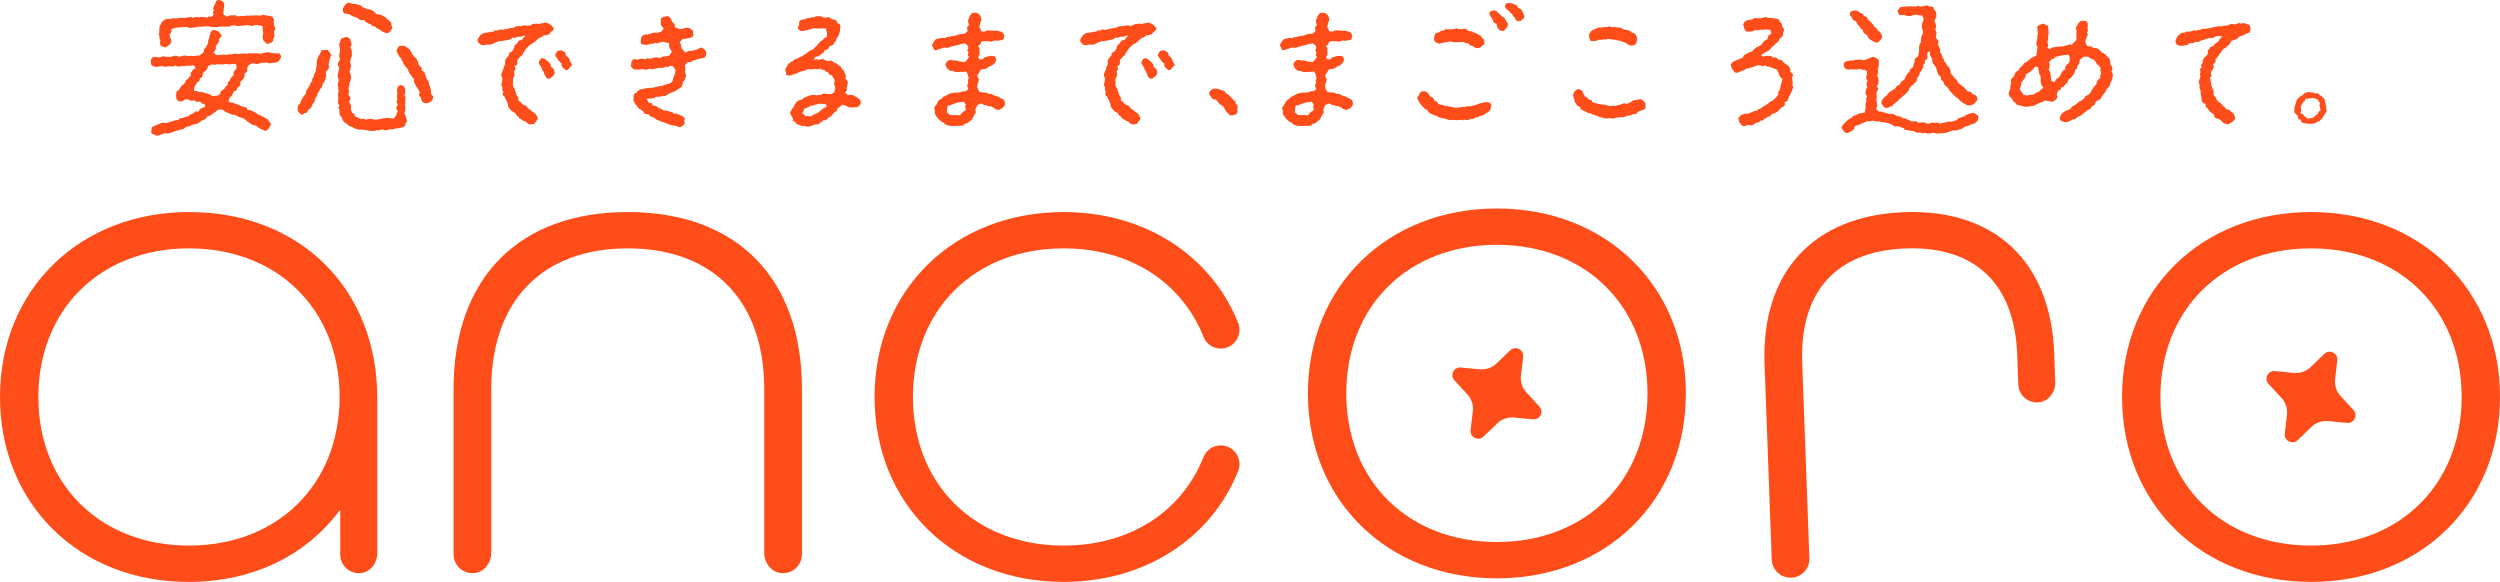 <?xml version="1.0" encoding="UTF-8"?><svg id="_レイヤー_1" xmlns="http://www.w3.org/2000/svg" viewBox="0 0 370.359 86.207"><defs><style>.cls-1{fill:#ff4d1a;}</style></defs><path class="cls-1" d="M27.896,86.206c-16.164,0-27.896-11.522-27.896-27.398,0-15.875,11.774-27.396,27.996-27.396,16.425,0,27.896,11.348,27.896,27.597l0,22.967c0,1.39-.943,2.696-2.318,2.903-1.699.256-3.167-1.059-3.167-2.71v-6.53c0-.048-.059-.066-.087-.028-5.112,6.83-13.02,10.595-22.424,10.595ZM27.996,36.795c-13.138,0-22.313,9.053-22.313,22.014,0,12.962,9.175,22.014,22.313,22.014,13.137,0,22.313-9.053,22.313-22.014,0-12.961-9.175-22.014-22.313-22.014Z"/><path class="cls-1" d="M1.496,58.809c0-14.942,10.959-25.9,26.499-25.9,15.541,0,26.4,10.858,26.4,26.1v23.161c0,.688-.558,1.246-1.246,1.246h-0c-.688,0-1.246-.558-1.246-1.246l0-6.514c0-1.589-2.014-2.199-2.949-.915-4.69,6.44-12.105,9.969-21.058,9.969-15.441,0-26.4-10.958-26.4-25.901ZM51.804,58.809c0-13.449-9.563-23.51-23.809-23.51-14.245,0-23.809,10.062-23.809,23.51s9.564,23.51,23.809,23.51c14.246,0,23.809-10.062,23.809-23.51Z"/><path class="cls-1" d="M115.576,84.88c-1.399-.211-2.359-1.54-2.359-2.954l0-24.311c0-13.036-7.559-20.819-20.221-20.819-12.661,0-20.22,7.783-20.22,20.819l0,24.307c0,1.415-.959,2.746-2.358,2.958-1.73.263-3.225-1.077-3.225-2.759v-24.506c0-16.407,9.646-26.202,25.804-26.202,16.159,0,25.805,9.795,25.805,26.202v24.506c0,1.681-1.493,3.02-3.224,2.759Z"/><path class="cls-1" d="M68.688,57.614c0-16.239,9.763-24.705,24.308-24.705s24.308,8.467,24.308,24.705v24.506c0,.716-.58,1.296-1.296,1.296h-0c-.716,0-1.296-.58-1.296-1.296v-24.506c0-14.246-8.567-22.316-21.717-22.316s-21.717,8.069-21.717,22.316v24.506c0,.716-.58,1.296-1.296,1.296h-0c-.716,0-1.296-.58-1.296-1.296v-24.506Z"/><path class="cls-1" d="M157.557,86.207c-16.222,0-27.996-11.522-27.996-27.398,0-15.875,11.774-27.396,27.996-27.396,11.891,0,21.801,6.289,25.862,16.411.345.858.241,1.827-.278,2.594-.517.765-1.377,1.222-2.297,1.222-1.134,0-2.144-.69-2.569-1.759-3.266-8.193-11.012-13.085-20.718-13.085-13.137,0-22.313,9.053-22.313,22.014,0,12.962,9.175,22.014,22.313,22.014,9.707,0,17.452-4.892,20.718-13.084.425-1.069,1.434-1.759,2.569-1.759.922,0,1.78.457,2.297,1.222.519.767.623,1.736.278,2.593-4.061,10.123-13.971,16.413-25.862,16.413Z"/><path class="cls-1" d="M131.058,58.809c0-14.942,10.959-25.9,26.499-25.9,11.64,0,20.713,6.101,24.474,15.472.337.841-.282,1.761-1.188,1.761h-0c-.525,0-.984-.329-1.178-.817-3.391-8.504-11.485-14.027-22.108-14.027-14.245,0-23.809,10.062-23.809,23.51s9.564,23.51,23.809,23.51c10.623,0,18.717-5.522,22.108-14.027.194-.488.653-.817,1.178-.817h0c.906,0,1.525.921,1.188,1.761-3.761,9.372-12.834,15.474-24.474,15.474-15.54,0-26.499-10.958-26.499-25.901Z"/><path class="cls-1" d="M265.364,85.581c-1.541.057-2.836-1.146-2.893-2.687l-1.066-28.97c-.5-13.59,7.241-22,20.708-22.495,13.403-.493,21.704,7.326,22.203,20.917l.156,4.234c.051,1.388-.842,2.729-2.207,2.988-1.688.32-3.204-.94-3.265-2.591l-.163-4.43c-.387-10.527-6.256-16.117-16.527-15.739-10.27.378-15.713,6.383-15.326,16.911l1.066,28.97c.057,1.541-1.146,2.836-2.687,2.893l-0.0 0Z"/><path class="cls-1" d="M262.901,53.869c-.498-13.538,7.421-20.508,19.268-20.944,11.846-.436,20.155,5.938,20.653,19.476l.163,4.43c.025.687-.511,1.264-1.198,1.29l-0.0 0c-.687.025-1.264-.511-1.29-1.198l-.163-4.43c-.443-12.046-7.624-17.564-18.077-17.179s-17.209,6.415-16.766,18.461l1.067,29.02c.025.687-.511,1.264-1.198,1.29l-.101.004c-.687.025-1.264-.511-1.29-1.198l-1.067-29.02Z"/><path class="cls-1" d="M221.753,85.679c-16.22,0-27.994-11.522-27.994-27.398,0-15.875,11.774-27.396,27.994-27.396,16.222,0,27.996,11.522,27.996,27.396,0,15.876-11.774,27.398-27.996,27.398ZM221.753,36.268c-13.137,0-22.313,9.053-22.313,22.014,0,12.962,9.175,22.014,22.313,22.014,13.139,0,22.314-9.053,22.314-22.014,0-12.961-9.175-22.014-22.314-22.014Z"/><path class="cls-1" d="M195.255,58.281c0-14.942,10.959-25.9,26.499-25.9,15.541,0,26.499,10.958,26.499,25.9,0,14.944-10.958,25.901-26.499,25.901-15.54,0-26.499-10.958-26.499-25.901ZM245.563,58.281c0-13.449-9.563-23.51-23.809-23.51-14.245,0-23.809,10.062-23.809,23.51s9.564,23.51,23.809,23.51c14.246,0,23.809-10.062,23.809-23.51Z"/><path class="cls-1" d="M225.646,52.848l-.328,2.788c-.107.913.189,1.828.812,2.504l1.916,2.079c.707.767.094,2.002-.944,1.903l-2.814-.268c-.915-.087-1.823.23-2.485.868l-2.022,1.948c-.769.741-2.043.109-1.919-.952l.328-2.788c.107-.913-.189-1.828-.812-2.504l-1.916-2.079c-.707-.767-.094-2.002.944-1.903l2.814.268c.915.087,1.823-.23,2.485-.868l2.022-1.948c.769-.741,2.043-.109,1.919.952Z"/><path class="cls-1" d="M342.364,86.207c-16.22,0-27.994-11.522-27.994-27.398,0-15.875,11.774-27.396,27.994-27.396,16.222,0,27.996,11.522,27.996,27.396,0,15.876-11.774,27.398-27.996,27.398ZM342.364,36.796c-13.137,0-22.313,9.053-22.313,22.014,0,12.962,9.175,22.014,22.313,22.014,13.139,0,22.314-9.053,22.314-22.014,0-12.961-9.175-22.014-22.314-22.014Z"/><path class="cls-1" d="M315.866,58.809c0-14.942,10.959-25.9,26.499-25.9,15.541,0,26.499,10.958,26.499,25.9,0,14.944-10.958,25.901-26.499,25.901-15.54,0-26.499-10.958-26.499-25.901ZM366.174,58.809c0-13.449-9.563-23.51-23.809-23.51-14.245,0-23.809,10.062-23.809,23.51s9.564,23.51,23.809,23.51c14.246,0,23.809-10.062,23.809-23.51Z"/><path class="cls-1" d="M346.256,53.376l-.328,2.788c-.107.913.189,1.828.812,2.504l1.916,2.079c.707.767.094,2.002-.944,1.903l-2.814-.268c-.915-.087-1.823.23-2.485.868l-2.022,1.948c-.769.741-2.043.109-1.919-.952l.328-2.788c.107-.913-.189-1.828-.812-2.504l-1.916-2.079c-.707-.767-.094-2.002.944-1.903l2.814.268c.915.087,1.823-.23,2.485-.868l2.022-1.948c.769-.741,2.043-.109,1.919.952Z"/><path class="cls-1" d="M36.814,9.674l-.223.514c.067.111.045.223-.022.357l-.022.045c-.045.067-.089.111-.112.156l-.111.111-.112.089.022.156c0,.134-.022.246-.045.335s-.089.179-.179.29l-.446.469.022.112c.044.134.044.246-.022.335l-.424.424-.022.067c-.022.178-.089.29-.246.334l-.201.045-.246.469c0,.134-.067.246-.201.312l-.223.134c.022.112,0,.246-.067.38l-.112.245.357.112.334.067c.067.022.134.045.201.067.044.022.111.045.179.067l.067.044h.067c.134.044.268.089.379.156l.424.201.424.089c.201.022.291.089.312.179l.022.156.268.112h.156c.111,0,.223.044.335.111l.134.089.179.067c.134.045.246.112.357.224l.156.156.223.067c.156.044.246.089.268.111l.044.045.514.246.29.178c.156.089.246.156.246.224v.089l.201.179c.134.112.178.268.111.447l-.022.067c-.045.156-.112.29-.201.379l-.246.246c-.134.134-.223.179-.29.156l-.692-.29c-.067-.022-.134-.067-.179-.089-.045-.022-.112-.067-.179-.134h-.022l-.246-.201-.312-.134-.134-.022c-.156-.022-.268-.089-.379-.156l-.491-.357c-.067-.044-.112-.067-.134-.089-.045-.022-.067-.044-.089-.067l-.045-.067-.402-.29-.268-.045-.223-.089c-.156-.044-.268-.089-.335-.156l-.156-.089-.312-.089-.156-.022c-.156,0-.268-.022-.312-.067l-.089-.067-.67-.246c-.067-.022-.134-.067-.179-.112-.044-.022-.089-.067-.111-.089l-.089-.111-.379-.112-.469.089-.179.156c-.067.044-.112.089-.134.112-.045.044-.089.089-.156.111l-.134.067-.446.357-.581.201c-.022.134-.067.246-.179.312l-.134.089-.446.179-.357.268c-.067.067-.111.089-.178.111-.067.022-.134.067-.201.089l-.737.179-.178.111c-.134.067-.268.112-.402.134l-.291.067-.29.246c-.089.067-.201.089-.312.111l-.29.045-.134.044c-.134.045-.223.067-.246.067h-.067l-.848.313c-.156.067-.29.111-.424.111h-.067l-.536-.022-.692.291-.156.044v.022c-.157.044-.268.022-.38-.045l-.134-.089-.112-.022c-.178-.022-.29-.089-.357-.179-.067-.111-.089-.223-.067-.379l.022-.156c.022-.067.022-.134.022-.179,0-.044,0-.089.022-.111.022-.045.044-.089.089-.112.022-.022.089-.067.156-.112l.58-.246c.112-.067.201-.089.246-.089h.067l.089-.067c.134-.089.268-.134.424-.134h.134l.491.045.357-.156.246-.045.513-.179c.067-.022.134-.044.201-.044h.312c.067-.112.156-.201.29-.268s.223-.089.29-.067l.112.022.134-.067c.134-.067.268-.112.402-.134l.312-.067.112-.134c.111-.112.201-.156.268-.156h.089l.402-.268c.134-.134.268-.179.424-.156l.223.022c0-.112.067-.223.179-.335l.044-.044c.089-.089.224-.156.38-.201l.268-.067.067-.044-.044-.38-.156-.044c-.067-.022-.134-.044-.201-.067-.067-.022-.111-.045-.134-.089l-.111-.134-.134-.067-.335.022c-.156.022-.268-.022-.357-.111l-.112-.112-.223.044c-.156.045-.29.045-.379-.022l-.179-.089-.179-.045h-.513v.022c-.067.112-.179.201-.335.223-.067.022-.134.045-.179.045h-.156c-.111,0-.223-.045-.334-.134l-.022-.022c-.112-.112-.179-.201-.179-.291v-.156c-.022-.111-.044-.223-.022-.379l.045-.29c.022-.179.067-.291.179-.312l.134-.045.268-.446c.067-.112.157-.223.291-.312l.179-.134.245-.313c.022-.156.089-.29.201-.379l.223-.156.067-.089c.045-.067.089-.111.112-.156.022-.044.067-.089.111-.111l.134-.112-.022-.089c-.044-.178-.044-.29.022-.357l.089-.067.111-.201c.067-.111.156-.223.291-.29l.201-.089-.134-.29-.291-.156-.201.067c-.112.044-.268.044-.424.022l-.246-.044-.044.022c-.112.067-.268.089-.424.089h-.201l-.223-.022-.201.067c-.156.044-.29.022-.402-.044l-.156-.112-.335.134c-.134.045-.268.045-.402.022l-.178-.044-.447.044c-.089.067-.201.067-.334.022l-.201-.067-.446.022-.246.045c-.134.022-.268.044-.424.022l-.111-.022c-.067-.022-.134-.045-.179-.067-.067-.022-.112-.045-.156-.067-.112-.067-.156-.134-.179-.201-.022-.044-.022-.089-.022-.156-.022-.045-.022-.112-.022-.179v-.179c0-.178.067-.312.178-.424l.045-.045c.111-.111.268-.134.446-.111l.469.044.357-.022.089-.044c.156-.112.268-.134.312-.089l.044.045.938.067.558-.156c.156-.045.312-.045.447.022l.268.089.424-.067.044-.022c.156-.067.291-.111.424-.089l.536.089.112-.022c.156-.045.246-.045.29-.022l.067.022.536.022c.111-.067.223-.111.357-.089l.201.044.469-.357.268-.268v-.022c-.044-.156-.022-.29.089-.402l.156-.156.357-.669v-.112c-.022-.156,0-.29.044-.379l.089-.134.067-.357.156-.536c.022-.067.045-.134.067-.179.022-.022.045-.067.067-.089.044-.044.134-.089.245-.134.112-.045.224-.045.357.022l.335.112c.156.067.246.134.268.223l.022.112.067.044c.156.089.246.179.223.268-.022.067-.044.112-.067.134-.022.045-.067.089-.111.156l-.224.268c.067.111.045.268-.044.424l-.424.669v.022c.022.089.022.156.022.223-.022.067-.044.134-.067.201l-.022.067c-.067.156-.134.246-.201.268l-.089.045.335.379.312.067.246-.044.29-.022c.134-.022.268-.022.402,0h.089l.223.022.156-.045c.067-.022.134-.044.201-.044h.536l.223-.067c.111-.045.268-.045.424-.022l.312.067h.022c.134-.044.246-.067.357-.067h.179l.089-.022c.156-.022.291-.022.357.022l.134.044.179-.067c.134-.067.268-.067.379-.044l.179.022.737-.022.781.067.067-.045c.112-.044.223-.089.379-.111h.067l.089-.022c.067-.022.134-.022.201-.044.067,0,.134,0,.201.022l.982.156h.335c.29,0,.424.022.402.045l-.022.067.089.089c.111.112.134.268.067.446-.089.201-.201.38-.335.514-.067.067-.156.134-.312.179h-.022c-.067.022-.134.044-.178.044h-.335l-.335.067c-.156.022-.29.022-.402-.044l-.201-.089c-.089.067-.201.089-.335.089l-.156-.022-.402.044c-.112.067-.246.112-.402.134h-.022c-.111.022-.246,0-.357-.022l-.112-.044-.379-.022-.514.29ZM40.274,6.259l-.335.156c-.112.067-.246.089-.379.067-.112,0-.179-.022-.179-.089l.022-.067-.223-.156c-.134-.111-.201-.223-.224-.379l-.044-.246c-.022-.156,0-.29.022-.379l.067-.156-.045-.312-.067-.826-.469-.111-.558-.089-.156.067c-.112.067-.268.089-.424.089h-.089c-.156-.022-.268-.067-.38-.089l-.178-.044-.38.067c-.156.044-.268.067-.334.044l-.134-.022-.111.022c-.156.045-.291.067-.424.045l-.246-.022-.335-.089-.379.067-.111.045c-.156.067-.291.111-.402.089l-.179-.022-.156.022c-.134.022-.246.022-.335,0l-.134-.022-.759.067c-.022.022-.089.022-.246.022l-.357-.022-.134.022c-.156.022-.246,0-.312-.022l-.112-.067-.491-.022h-.044c-.067.022-.134.022-.201.022-.067.022-.134.022-.201.022h-.112l-.491.022h-.29c-.067.067-.179.112-.335.112h-.179l-.446.044h-.022c-.156.022-.29,0-.402-.044l-.156-.067-.268-.022-.491.044h-.067c-.067.022-.134.045-.179.045h-.156l-.112-.022-.536.089-.513.201.022.134c.045.156.022.312-.089.424l-.178.179.089.514.067.089c.089.111.111.268.089.424l-.022.134c-.022.156-.089.268-.246.379l-.357.268c-.156.134-.29.179-.357.112l-.112-.089c-.156.022-.29,0-.402-.111-.111-.112-.178-.268-.156-.424l.045-.379-.089-.179c-.022-.067-.044-.134-.044-.201-.022-.067-.022-.111-.022-.156l.022-.134-.022-.044c-.045-.112-.045-.268-.022-.424l.022-.223v-.357c0-.111.022-.246.044-.357.045-.112.089-.223.156-.291l.089-.156.045-.134c.022-.067.067-.134.134-.179.044-.044.112-.089.179-.134l.268-.156c.112-.067.246-.089.38-.067l.201.022.424-.089c.067-.022.134-.022.201-.045.045,0,.089,0,.134.022l.134.022.647-.067c.156-.045.268-.067.29-.045l.067.022.357.022.446-.089c.156-.045.29-.067.424-.045l.246.045.111.044.379-.089c.067-.022.134-.044.201-.044.067.022.111.022.156.044l.134.067.045-.022c.111-.067.223-.089.334-.067l.156.044.045-.022c.067-.022.156-.022.223-.022.067.022.134.022.201.044l.268.044.089-.067c.134-.111.246-.134.335-.067l.111.067.38-.335-.045-.134c-.044-.179-.044-.312.022-.379l.089-.112-.067-.156c-.067-.156-.045-.312.022-.446l.291-.558c.022-.156.067-.268.156-.335s.201-.089.357-.067.291.067.402.134l.201.156c.111.112.178.246.156.424l-.134,1.116.022.268.469.357.246-.089c.134-.067.223-.089.29-.089l.112-.022.312.022.156-.022c.179-.022.29,0,.312.067l.045.067.334.022.38-.045c.201-.022.29-.022.29,0l.022.022.178-.044c.156-.045.268-.067.357-.045l.179.022.201-.022c.134-.022.246-.022.335,0h.156l.268-.022c.156-.022.245-.044.268-.022l.067.022.603.022.044-.044c.112-.067.268-.089.447-.045l.334.089.491.067c.179.022.312.089.402.201l.067.111h.022c.067.156.112.246.089.312l-.045.089.067.759.089.134c.112.156.112.29.045.402l-.112.179-.022.357.044.201c.022.156.022.29-.044.446l-.157.312c.045.156-.022.268-.178.379ZM30.809,9.831l-.089.291c-.044.111-.134.246-.268.357l-.156.112-.223.223-.067.357v.067c-.044.156-.134.268-.246.312l-.156.067-.022.134c0,.201-.067.312-.201.357l-.223.089v.022c-.022.179-.067.291-.156.357l-.112.111-.134.402v.402l.111-.022c.156-.022.291,0,.424.067l.312.134c.067-.067.156-.067.312-.022l.737.201c.067.022.134.044.201.044.045.022.112.045.179.089l.491.268.268-.022.536-.089.29-.246v-.089c.022-.156.089-.268.246-.379l.424-.335.044-.089c.022-.067.067-.134.089-.178.022-.045.089-.089.156-.156l.179-.134v-.022c-.045-.201,0-.335.111-.424l.179-.134v-.067c.022-.089.045-.156.089-.223.022-.044.067-.089.134-.156v-.022l.38-.424c-.089-.156-.089-.312.022-.469l.38-.469v-.357l-.089-.246-.38-.067-.156.022c-.067.022-.134.044-.201.044h-.379l-.447-.044-.178.044-.424.022-.647-.022-.044.022c-.156.044-.291.067-.424.044l-.223-.044-.29.067-.357.223Z"/><path class="cls-1" d="M48.663,9.496l.045.156c.044.134.044.268,0,.424-.022.112-.089.223-.201.335l-.156.134-.111.335.022.022c.067.111.089.268.045.424l-.089.224v.022c0,.156-.022.268-.067.357-.045.089-.112.201-.201.312l-.156.201-.022.112c-.022.112-.045.223-.089.335-.045.089-.089.156-.156.201l-.089.089-.112.223c-.044.112-.111.201-.179.291l-.089.111-.022.156c-.022.156-.067.268-.134.335l-.111.112-.179.402c.067.067.045.178-.067.334l-.179.201-.179.379c-.044.112-.111.201-.178.29l-.112.112c-.022.022-.067.067-.134.089l-.156.111-.022.089c-.022.201-.112.312-.29.312l-.246.022c-.067.156-.156.246-.268.246-.111,0-.223-.067-.335-.179l-.111-.111c-.112-.112-.179-.224-.201-.312-.022-.067-.022-.201-.022-.357v-.112c0-.156.044-.29.156-.401l.223-.246.044-.201c.022-.067.045-.134.067-.179.022-.044.045-.089.067-.134l.111-.111v-.045c.022-.112.112-.246.223-.379l.134-.134.201-.268-.022-.112c0-.156.045-.29.134-.402l.134-.156.379-.692c.022-.156.067-.268.179-.335l.134-.089-.022-.044c-.045-.156-.022-.29.089-.446l.201-.268c-.067-.112-.044-.246.044-.402l.179-.246c0-.134.022-.268.045-.402.022-.111.044-.246.067-.379l.067-.223c-.045-.089-.045-.223-.022-.379v-.112l.045-.223c.022-.112.067-.246.134-.379l.089-.201.335-.581v-.044c.022-.223.134-.312.379-.29h.022l.379-.022c.111-.022.201-.022.268,0,.045.022.067.067.067.089v.089l.134.111c.111.112.201.223.246.335.044.134.044.246-.022.357l-.089.134-.067.357-.179.625ZM59.892,16.84l.044.044c.045.067.089.112.112.179s.044.156.067.223l.134.447c.045.156.022.268-.044.379l-.112.156-.022.134c-.022.112-.045.179-.067.223-.022.045-.089.089-.156.134l-.022.022c-.156.067-.291.112-.402.134h-.156l-.246.067c-.134.044-.246.067-.335.067h-.156l-.134.045c-.156.089-.268.111-.357.089l-.134-.044-.357.067-.156.067c-.067.022-.134.045-.201.045s-.156-.022-.223-.045l-.201-.067-.424.022c-.067.089-.201.111-.357.089l-.223-.045-.067.045c-.112.067-.246.089-.402.089l-.447-.022c-.156,0-.268-.022-.334-.045l-.268-.067-.714-.089-.179.022c-.134.022-.268,0-.424-.044l-.291-.112c-.156,0-.246-.044-.29-.111l-.022-.089-.268-.067c-.067-.022-.134-.044-.179-.067-.045-.022-.089-.044-.134-.067-.089-.022-.178-.089-.245-.179l-.134-.156-.067-.022c-.156-.067-.268-.156-.335-.246l-.134-.156c-.067-.112-.134-.246-.156-.357l-.067-.179-.089-.111c-.045-.067-.089-.112-.112-.156-.022-.022-.067-.067-.089-.134-.022-.089-.044-.201-.022-.357v-.022l-.022-.379c-.134-.134-.156-.268-.089-.379l.112-.179-.134-.201c-.089-.156-.134-.268-.111-.312l.044-.067.022-.401-.022-.469-.022-.067c-.022-.111,0-.246.044-.379l.067-.156-.044-.223c-.022-.067-.022-.134-.022-.179v-.179l-.044-.201c-.045-.112-.045-.246-.022-.402.022-.134.044-.246.089-.357l.089-.156-.201-.491c-.022-.045,0-.156.022-.312l.067-.402c.022-.067.022-.134.044-.201.022-.044.045-.111.067-.179l.044-.201-.089-.156c-.067-.156-.111-.29-.111-.402,0-.201.067-.402.201-.581l.112-.156-.067-.179c-.044-.156-.067-.29-.067-.357v-.156c0-.067.022-.134.045-.201l.067-.29v-.022c-.022-.067-.022-.134-.022-.201v-.335l-.044-.134c-.067-.134-.067-.29-.022-.447l.201-.603c.067-.156.157-.246.291-.268l.201-.022.067-.045c.156-.089.312-.089.424-.022l.156.089c.089-.022.156,0,.201.112.022.067.044.112.067.156.022.044.044.112.067.179l.112.379c.044.201.044.312-.022.357l-.134.089.179.603c.045.156.067.268.045.335l-.022.089.022.157c.022.156,0,.268-.045.357l-.089.134-.111.447v.178l.067.335c.022.067.022.134.044.201,0,.067,0,.156-.022.223h-.022l-.089.446-.089.268.112.201c.067.156.111.268.089.38v.156c.022.067.022.111.022.178-.022.067-.022.156-.044.224v.022c-.022.067-.022.134-.045.179-.022.044-.044.089-.067.112l-.044.089-.022.179c0,.112-.022.246-.067.379l-.067.179v.291l.044.223c.022.067.022.134.022.201-.022.067-.022.134-.044.201l-.045.201.045.067c.111.112.201.223.223.335.044.134.022.268-.067.402l-.156.246.111.112c.112.111.179.245.201.357.022.067.022.134.044.179,0,.044,0,.089-.022.156l-.022.156.067.335.134.334.112.045c.156.089.246.179.268.29l.022.179h.022c.156.022.29.067.402.156l.402.246.268-.045c.179-.022.291-.022.357.022l.089.089.536-.089c.156-.044.29-.044.424,0l.491.112.714-.089.089-.045c.156-.067.246-.089.291-.067l.067.022.156-.022c.134-.044.268-.067.379-.067.067-.022.134-.022.201-.022.067.022.134.022.201.045l.067.022.514.044.089-.022.357-.469.067-.223c.022-.067.045-.134.067-.179.022-.022.022-.067.045-.089l.044-.067-.134-.29c-.022-.067-.045-.134-.045-.201-.022-.044-.022-.089-.022-.111.022-.022.022-.067.044-.112.022-.044.045-.111.089-.179l.112-.156-.067-.067c-.134-.134-.178-.268-.111-.424l.089-.246-.022-.067c-.044-.112-.044-.268-.022-.424v-.067l.045-.291-.022-.111c-.022-.067-.022-.156-.022-.223-.022-.067-.022-.134,0-.201l.045-.312c.022-.134.089-.246.201-.335.112-.067.223-.089.357-.067.156.022.268.067.357.112.067.067.134.178.179.334l.044.179c.022.134.045.268.022.424v.044c-.022.067-.022.134-.044.156-.022.045-.022.089-.045.112l-.044.089.111.201c.089.156.112.291.067.38l-.067.156.022.089c.022.156.022.313-.022.424l-.067.201.045.067c.067.134.089.268.067.424l-.067.491-.089.335ZM57.637,4.808c-.067.022-.111.067-.156.089-.111.045-.179.045-.201.022l-.045-.044-.201-.045c-.156-.022-.268-.067-.379-.156l-.424-.312-.179-.067c-.156-.067-.246-.134-.312-.201l-.089-.112-.312-.089c-.179-.044-.268-.089-.29-.156l-.045-.089-.334-.134c-.067-.022-.134-.067-.179-.089-.045-.022-.089-.044-.134-.067-.067-.022-.112-.067-.134-.089-.044-.022-.089-.067-.134-.134l-.134-.156-.335.022c-.156,0-.312-.044-.424-.156l-.379-.268-.268-.067c-.067-.022-.134-.045-.178-.067-.067-.022-.134-.044-.201-.067l-.446-.268-.491-.067c-.201-.022-.312-.089-.335-.156-.044-.111-.089-.223-.111-.357-.022-.156,0-.29.089-.402l.134-.246c.067-.112.156-.223.29-.312l.134-.089c.134-.089.268-.111.38-.067l.246.112.089.067.38-.022.268.044.514.156c.156.045.268.112.335.201l.134.156h.067c.112,0,.246.044.357.134l.134.112h.268c.179,0,.313.044.424.111l.201.134c.134.067.245.134.312.246l.223.268.156-.022c.156,0,.29.022.424.067l.067.022c.067.022.134.067.201.089.045.022.089.067.156.089l.223.134c.067.022.112.067.156.111.045.045.089.089.156.134l.402.38c.156.089.246.201.246.312v.178l.089.268c.089.156.089.29-.022.446l-.245.313c-.045.067-.089.134-.134.156ZM63.843,13.381v.357l.112.335h.022c.156.089.201.223.179.402s-.089.312-.179.402l-.089.111c-.089.112-.201.179-.357.224l-.201.044c-.156.044-.268.044-.334.022l-.201-.067c-.179-.045-.29-.157-.335-.313l-.044-.156c-.044-.134-.067-.223-.067-.268v-.067l-.134-.112c-.067-.067-.112-.156-.134-.223-.022-.067-.022-.112,0-.156l.112-.156-.134-.379-.134-.179c-.044-.067-.067-.134-.089-.156-.022-.022-.067-.067-.089-.134l-.178-.29c-.089-.111-.156-.223-.201-.379l-.022-.089c-.022-.112-.044-.223-.022-.335l.022-.134-.111-.089c-.112-.089-.179-.179-.246-.29l-.044-.134-.201-.201c-.067-.067-.089-.112-.111-.179-.022-.044-.067-.111-.089-.179l-.089-.245-.179-.313c-.112-.089-.201-.178-.268-.29-.067-.067-.134-.156-.201-.268l-.357-.782-.089-.111c-.045-.067-.089-.112-.134-.156-.044-.022-.089-.089-.111-.156l-.179-.291c-.045-.067-.089-.156-.112-.268-.044-.089-.067-.179-.067-.291,0-.044.045-.134.134-.268l.112-.179c.089-.156.201-.223.312-.201l.156.022.067-.022c.156-.067.291-.045.447.044l.469.312c.134.067.246.179.312.29l.312.581.246.335.223.179c.044.044.089.089.112.111.022.022.044.067.067.112l.067.179.044.044c.089.112.134.223.134.335v.179l.134.201.223.201c.156.156.201.268.156.335l-.067.134.223.156c.067.044.112.089.156.111l.089.089c.022.067.067.156.089.29l.044.201v.022c.112.111.156.201.156.312l.022.156.134.134c.089.089.157.201.179.335l.022.156.268.871c.022.067.044.134.044.179Z"/><path class="cls-1" d="M77.723,17.957c-.156-.045-.29-.112-.379-.179l-.201-.156c-.067-.022-.112-.044-.134-.067-.044-.022-.089-.067-.134-.134l-.112-.156-.067-.045c-.067-.044-.134-.089-.179-.134-.044-.045-.089-.112-.111-.179l-.089-.201h-.044c-.156-.045-.268-.112-.38-.201l-.134-.111c-.067-.067-.112-.112-.134-.134-.045-.022-.089-.089-.134-.156l-.089-.134c-.045-.067-.089-.134-.112-.201-.022-.044-.044-.111-.044-.178v-.201c-.022-.067-.067-.111-.089-.178-.022-.045-.067-.112-.089-.179l-.067-.223-.089-.134c-.067-.111-.112-.223-.134-.29l-.044-.089-.089-.067c-.179-.112-.223-.223-.156-.379l.089-.201-.044-.067c-.089-.156-.134-.29-.112-.424l.022-.246-.067-.089c-.112-.156-.134-.268-.112-.357l.067-.134.112-.692-.045-.089c-.044-.067-.067-.134-.089-.201-.022-.044-.044-.111-.044-.201-.022-.112,0-.246.067-.357l.201-.446.044-.179c.022-.112.067-.246.134-.402l.089-.156.045-.223-.022-.179c-.022-.156,0-.268.067-.379.022-.067.067-.134.112-.179.022-.022.067-.067.111-.134l.291-.335c-.045-.201,0-.335.156-.402l.223-.111.246-.291.134-.335c-.022-.134.044-.245.156-.357l.246-.223.201-.291c.089-.111.201-.201.357-.223l.201-.022.134-.223c.044-.067.089-.111.134-.156.022-.044.067-.089.112-.111l.111-.089-.044-.112-.514.179c-.067.022-.134.044-.201.044h-.447c-.089.112-.223.156-.402.134l-.29-.022-.044.044c-.089.134-.179.201-.291.224l-.96.201c-.067.022-.134.022-.201.022-.067.022-.134.022-.201.022h-.044l-.335.044-.625.246-.089.067c-.067.044-.134.067-.178.089-.067.022-.134.044-.201.067h-.022c-.134.045-.246.045-.334.022l-.134-.022-.469.067c-.067.022-.134.022-.179.022h-.156c-.067,0-.156-.022-.268-.089-.112-.089-.201-.156-.268-.223s-.134-.156-.156-.268c-.022-.089-.022-.201.044-.335l.022-.044c.022-.067.067-.134.089-.179.022-.022.067-.067.089-.111l.112-.134c0-.067.089-.156.245-.246l.157-.089c.111-.045.245-.089.401-.112l.335-.022.112-.044c.201-.067.402-.089.603-.089h.134l.022-.022c.112-.134.223-.201.335-.179l.156.045.246-.112c.156-.067.29-.089.402-.044l.201.044.268-.067c.067-.022.134-.044.201-.067.045-.022.112-.022.179-.022h.179c.067-.067.179-.111.357-.111h.291l.201-.112c.067-.022.134-.067.201-.089.067-.022.134-.044.201-.067l.156-.022c.112-.022.223-.022.312,0l.134.022.178-.067c.156-.067.291-.089.424-.067l.446.067.424-.089.067-.044c.067-.067.134-.089.179-.112.022-.022.067-.022.089-.022h.044l.402-.044c.156-.022.268,0,.357.022l.156.044c.089-.089.201-.134.335-.134h.201l.089-.045c.156-.067.29-.089.446-.022l.156.067c.067.022.134.044.179.067.022.022.067.044.112.067.044.022.089.067.134.089s.089.067.134.134l.201.223c.156.156.178.268.089.38-.045.067-.134.156-.246.246l-.179.111-.067.112c-.089.156-.201.246-.357.29l-.111.022c-.067.022-.134.022-.179.022h-.223l-.268.178c-.067.067-.134.089-.179.112-.044.022-.111.067-.178.089l-.335.156-.089.111c-.089.112-.179.179-.268.246l-.156.112c-.067.134-.178.223-.29.246l-.156.044-.29.223-.447.447-.469.692-.022.067c-.022.089-.067.156-.089.179-.022.044-.067.089-.089.112l-.112.067-.402.402-.156.29v.379c0,.156-.067.291-.201.357l-.224.111.045.045c.111.156.134.312.044.469l-.156.268.067.402c.022.156,0,.268-.067.38l-.111.134-.045.268v.736l.089.402.089.112c.089.111.134.223.156.357l.022.201h.022c.089.111.134.223.134.335v.111l.156.201c.111.134.156.268.134.379l-.022.179.268.268c.067.045.112.089.156.112.045.044.089.089.134.156l.134.156.268.089c.156.044.268.111.335.223l.089.179c.067.022.179.089.29.201l.514.402.268.179c.134.089.224.201.268.335l.067.201c.156.112.156.246.045.424l-.38.491c-.022.067-.044.111-.111.134s-.134.022-.223.044h-.089c-.156.022-.291.045-.357.022-.111-.022-.223-.089-.312-.179l-.29-.268-.112-.022ZM80.625,10.902c-.022-.022-.045-.067-.045-.112v-.111l-.022-.022c-.112-.089-.201-.201-.246-.335l-.112-.357-.246-.335c-.089-.134-.134-.246-.134-.357,0-.067,0-.111.022-.156.022-.022.022-.067.044-.089.022-.022.044-.067.067-.089.022-.022.045-.089.089-.157.112-.134.246-.178.402-.156h.022c.134.022.268.089.379.201l.402.335c.201.156.312.335.357.58l.045.179.201.134c.134.089.223.224.246.38l.045.201c.044.156.022.291-.045.402-.067.112-.134.179-.201.246l-.156.134c-.067.089-.179.156-.312.223-.134.045-.246.045-.357-.022-.111-.067-.201-.156-.268-.312l-.111-.223c-.022-.067-.045-.134-.067-.179ZM83.192,9.63l.022-.201c-.067-.044-.111-.089-.156-.134-.044-.022-.089-.067-.134-.134l-.179-.201-.402-.58c-.089-.156-.112-.268-.067-.357l.089-.112c.067-.156.134-.245.179-.29.022-.022.067-.044.111-.067.045-.022.112-.044.179-.067.156-.067.29-.045.446.022l.268.156c.067.044.134.089.179.111.022.045.044.112.067.179l.111.335.246.178c.112.067.179.179.224.335l.044.201.223.379c.112.201.112.312.022.379l-.156.112-.246.312c-.022.067-.089.111-.223.179-.112.067-.246.022-.38-.112l-.29-.246c-.111-.112-.179-.246-.179-.379Z"/><path class="cls-1" d="M103.635,7.13c.179-.089.312-.111.402-.044.112.067.201.134.268.201l.134.156c.067.067.134.134.156.156.022.022.022.089.022.156,0,.224-.022.424-.089.581s-.223.268-.491.29l-.357.045-.379.111c-.111.067-.246.112-.379.134l-.223.022-.134.111c-.112.112-.201.156-.313.156-.067.022-.134,0-.223-.022l-.111-.022-.491.536.022.067c.044.134.067.268.067.402v.134l-.022.402.022.067c.022.067.044.134.067.179.022.045.022.112.044.179.022.112,0,.201-.044.29l-.089.201c-.022.156-.067.268-.179.379l-.134.156-.089.424c-.022.156-.111.29-.223.379l-.759.491-.379.178-.268.089-.647.312c-.112.134-.246.201-.402.201h-.156l-.335.044c-.067.045-.179.067-.335.067l-.335-.022-.134.067c-.089.067-.201.134-.357.156-.156.044-.312.067-.424.067l-.558.022.335.603.223.022c.201.022.312.089.312.201v.156l.379.067c.134.022.246.067.357.156.111.067.179.134.179.156v.022l.312.089c.067.022.134.045.178.067.045.022.089.067.112.089l.067.089.536.067.692.179c.178.045.268.089.29.156l.044.112.156-.022c.156-.022.312-.022.424.044l.647.291.246.156c.156.111.201.223.156.357l-.089.223.044.045c.089.156.089.29,0,.402-.067.111-.178.223-.29.312l-.044.022c-.112.111-.224.156-.312.156-.089,0-.201-.022-.312-.089l-.357-.134-.469-.044c-.067-.022-.112-.022-.156-.044-.067-.022-.134-.045-.201-.067l-.938-.357c-.156-.022-.268-.067-.335-.089l-.379-.179c-.067-.022-.134-.044-.179-.067-.067-.022-.134-.044-.201-.089l-.335-.268-.29-.089c-.156-.045-.246-.112-.312-.179l-.089-.134-.156-.089-.29-.022c-.201-.022-.312-.089-.357-.201l-.067-.179-.469-.357-.089-.022c-.112-.067-.223-.156-.29-.291l-.112-.178-.112-.112c-.111-.112-.178-.223-.201-.29l-.067-.179c-.134-.134-.179-.268-.134-.402l.044-.223c-.044-.112-.044-.246.022-.402v-.022c.067-.156.134-.246.246-.268l.134-.022.044-.089c.067-.112.156-.201.312-.312l.045-.022c.111-.067.201-.111.246-.111h.067l.603-.134.67-.089h.379l.625-.134c.067-.044.179-.067.312-.089l.223-.022.335-.067.469-.178c.134-.045.246-.067.357-.067l.156-.022.335-.224.223-.29.022-.246.044-.156c.022-.067.044-.134.067-.201.022-.045.067-.112.089-.179l.112-.201v-.201c0-.044,0-.112.022-.179l.045-.201-.179-.223c-.089-.112-.134-.179-.156-.246l-.022-.067-.536-.067c-.089.156-.201.224-.312.179l-.156-.044-.357.134c-.156.044-.29.067-.424.044l-.268-.022-.558.134-.312.044c-.067.067-.201.067-.357.022l-.224-.067-.246.112c-.134.067-.268.067-.424.044l-.447-.112-.044.045-.402.044c-.067.022-.134.022-.201,0h-.357c-.156,0-.268-.022-.29-.089l-.201-.223c-.156-.156-.201-.246-.178-.29l.067-.089v-.201c0-.089.022-.156.044-.224.022-.044.067-.111.089-.178.067-.112.134-.201.201-.224.067-.022.178-.022.334,0l.312.045.291-.089c.156-.044.29-.067.424-.044.156.022.246.044.312.067l.112.022.044-.022c.112-.112.246-.156.38-.112l.178.067.893-.223c.112-.022.246,0,.402.045l.179.089.335-.178c.022-.022.067-.045.111-.045.022,0,.067,0,.089-.022l.826-.112.089-.044.357-.514v-.156l-.179-.223c-.067-.112-.134-.223-.178-.379v-.022c-.022-.112-.045-.246-.022-.379l.044-.156-.536-.112c-.134-.022-.223-.044-.268-.067l-.089-.045-.67.156-.112.045c-.201.067-.312.067-.334.022l-.022-.067-.29.112c-.112.067-.246.067-.357.044h-.134l-.223.089c-.067.022-.134.045-.201.045-.067.022-.156.022-.223.022h-.112c-.044,0-.111,0-.178-.022l-.089-.022c-.067-.022-.134-.022-.156-.022-.045,0-.089,0-.112-.022-.044-.022-.089-.089-.112-.179-.022-.045-.022-.089-.022-.156v-.268c0-.067,0-.134.022-.201.022-.067.045-.134.067-.201l.022-.067c.067-.156.179-.246.335-.312l.067-.022c.156-.044.268-.067.357-.044l.156.044.179-.089c.067-.022.134-.044.201-.067.044-.022.112-.044.179-.067l.111-.022c.134-.044.268-.067.38-.067l.491.022c.067-.044.112-.067.156-.089.045-.022.112-.044.179-.067l.223-.067.268-.469-.223-.179c-.134-.112-.201-.268-.201-.424v-.469c-.022-.156,0-.268.022-.335.022-.067.112-.134.268-.201.067-.022.134-.044.178-.067.045-.022.089-.022.112-.022h.112l.089-.044c.179-.067.335-.045.469.089l.067.067c.134.111.223.246.246.357l.111.312.201.156c.134.112.201.223.201.38v.223l.581.246.335.067.29-.067c.089-.067.201-.089.312-.112l.357-.022c.201,0,.312.022.357.089l.089.112.134.067c.179.089.268.201.246.335l-.022.201v.022c.089.156.112.268.067.335-.045.089-.112.156-.224.223-.111.067-.223.089-.312.111l-.491.112c-.067.022-.134.022-.201.022-.067.022-.112.022-.179,0l-.178-.022c0,.044-.022.089-.045.112-.044.044-.089.089-.156.156l-.268.246.045.067c.111.111.179.246.179.402l.089.469.111.111c.112.089.179.201.246.312l.134.179.112-.044c.067-.022.134-.067.201-.089.045-.022.112-.045.179-.067l.089-.022c.067-.022.134-.022.179-.044.044,0,.089,0,.134.022h.112l.469-.111.268-.089.424-.201Z"/><path class="cls-1" d="M127.092,14.519c.067.045.111.089.156.112l.111.111c.089.089.134.201.156.335v.022c.022.156-.022.312-.111.424l-.112.134c-.111.111-.246.201-.402.223l-.759.044-.246-.022c-.156-.022-.268-.045-.335-.112l-.134-.089-.603-.178-.379.29c-.134.111-.223.156-.246.179l-.089.022-.044.201c-.045.156-.112.246-.201.29l-.134.067-.379.335c0,.067-.044.134-.156.246-.067.067-.134.112-.179.134-.044.022-.089.067-.156.089l-.179.089-.044.067c-.067.134-.201.223-.379.268l-.312.044-.067.089c-.112.112-.201.179-.268.179l-.089.022-.022.044c-.067.156-.201.246-.402.246h-.357l-.402.179c-.112.067-.223.089-.357.111-.067.022-.134.045-.201.045h-.179c-.111,0-.201-.022-.29-.067l-.134-.045-.134.022h-.022l-.067.022c-.156,0-.29-.045-.402-.112l-.223-.112h-.022c-.178-.022-.312-.111-.379-.223l-.134-.201-.067-.022c-.112-.022-.179-.067-.246-.134-.067-.045-.067-.089-.045-.112l.067-.089-.134-.335-.156-.268c-.022-.067-.067-.134-.089-.179-.022-.044-.044-.089-.067-.111-.022-.067,0-.156.067-.268l.134-.201c.044-.134.111-.245.201-.334l.112-.134.134-.268c.022-.067.067-.134.089-.179s.067-.089.112-.156l.044-.067c.156-.201.379-.335.625-.379l.29-.045v-.022c.067-.156.179-.246.335-.29l.223-.067.246-.134c.134-.067.268-.112.402-.134l.112-.022c.067-.022.134-.022.201-.022h.179c.156,0,.246,0,.268.022l.089.022.714-.067.156-.089c.111-.067.246-.111.402-.089h.044c.134,0,.223.022.29.045l.089.022.603-.022.469-.335-.022-.022c-.022-.067-.044-.156-.022-.223.022-.067.045-.134.067-.156l.067-.112-.156-.513c-.022-.067-.022-.156-.022-.223-.022-.067,0-.134.022-.201l.067-.223-.045-.067c-.022-.067-.067-.112-.089-.156-.022-.022-.044-.067-.067-.112l-.044-.111-.223-.291-.201-.067c-.156-.067-.246-.156-.268-.246l-.067-.156-.134-.022c-.156-.045-.268-.112-.335-.201l-.134-.134h-.067c-.156.022-.268-.022-.379-.089l-.156-.112c-.112.112-.246.134-.402.112l-.224-.045-.268.045c-.067.022-.134.022-.201.022h-.871l-.111.089c-.112.089-.223.134-.379.156l-.603.134c-.067.067-.112.089-.156.111-.067.022-.134.067-.201.089l-.849.291c-.022.067-.134.067-.312.044h-.044c-.134,0-.246-.022-.312-.067s-.089-.134-.089-.268v-.178c-.134-.134-.156-.291-.089-.469l.335-.58c.044-.112.134-.201.268-.312l.045-.022c.111-.112.201-.156.312-.179l.156-.044c.067-.156.156-.246.312-.291l.246-.067.335-.201.268-.112.424-.223.647-.469c.111-.089.223-.156.312-.223l.491-.179c.022-.112.111-.223.246-.312l.29-.246c.067-.156.134-.246.156-.268l.089-.044.134-.156c.067-.089.179-.179.29-.246l.179-.112c.067-.134.179-.245.312-.312l.246-.111.067-.469-.022-.291c-.067-.111-.112-.223-.112-.334v-.179l-.424-.022h-.402l-.424.022h-.179c-.067,0-.134,0-.201-.022l-.268-.022-.089.045-.67.201-.736.156c-.156.045-.312.022-.424-.044-.067-.022-.111-.067-.156-.112-.044-.022-.089-.067-.134-.089-.067-.111-.089-.223-.022-.379l.156-.402-.022-.067c-.022-.156,0-.29.067-.379.022-.067.067-.089.134-.112.044-.022.111-.044.201-.067l.536-.111.022-.022c.067-.045.134-.067.201-.089s.134-.022.201-.044l.246-.022.045-.022c.134-.044.268-.067.402-.067h.201c.112-.112.223-.156.379-.156h.312c.156,0,.291.022.357.044l.379.179.581-.067c.156-.022.29.022.357.112l.112.134.446.111c.067.022.134.045.179.045.044.022.089.044.111.067.067.044.112.112.134.223l.044.134.201.134c.067.044.134.089.178.111.022.045.045.112.067.179.022.112.022.223,0,.335l-.045.156.022.067c0,.112-.022.268-.067.424l-.201.536c-.022.067-.067.134-.089.179-.022.044-.067.089-.111.134l-.112.112v.067c.022.111,0,.179-.022.223-.022.067-.067.112-.134.156l-.156.112-.044.156c-.067.179-.156.268-.312.29l-.246.045-.179.268c-.067.134-.156.223-.312.29l-.335.134-.022.067c-.044.156-.111.268-.201.29l-.134.045-.112.134c-.067.112-.179.179-.312.246-.067.022-.112.044-.156.067-.067.022-.134.022-.201.045l-.245.044-.045.112c-.022.067-.044.134-.067.156-.022.022-.022.067-.044.089l-.045.067.268-.045c.067-.022.134-.022.201-.022.045.022.112.022.179.045l.179.044.089-.044c.067-.022.134-.045.178-.067.045,0,.089,0,.156-.022.134,0,.246.044.335.112l.179.111.469.089.112-.044c.156-.045.268-.045.357,0,.089.044.156.111.223.178l.067.112.246.067c.201.045.291.089.312.156l.045.134.201.067c.156.067.246.156.246.223l.022.134.246.223c.111.112.179.224.201.335l.045.156.089.134c.089.156.134.29.111.424l-.067.29.156.179c.112.112.179.223.179.312.022.045.022.089.022.156-.022.067-.022.134-.045.201l-.134.625c.067.112.067.246-.045.402l-.178.201.446.402c.044-.044.156-.067.335-.067h.089c.156,0,.268.022.379.089l.536.29.112.089ZM119.145,16.193c-.022.067-.067.134-.089.179-.022.067-.067.111-.089.179l-.112.178.424.424.871.089.312-.223c.089-.067.201-.112.357-.156l.178-.067.268-.156.446-.357c.067-.112.179-.201.335-.268l.223-.089.224-.134-.134-.335-.848-.111-.246.044-.737.201c-.111.089-.201.111-.29.067l-.112-.045-.134.112c-.067.067-.111.089-.156.112-.067.022-.134.067-.201.089l-.424.134-.067.134Z"/><path class="cls-1" d="M148.562,14.697c.156.067.246.201.268.357l.044.201c.045.156,0,.29-.111.446l-.134.156c-.045.067-.089.134-.134.156-.067.022-.111.067-.156.089l-.156.045c-.111.156-.246.178-.424.111l-.201-.067c-.067-.022-.134-.067-.179-.089-.044-.022-.089-.044-.111-.067l-.067-.089-.514-.223c-.134.022-.268.022-.379-.044l-.268-.112h-.044c-.179,0-.291-.022-.335-.089l-.067-.089-.379-.044-.469.268-.044.134c-.022.067-.044.134-.067.201s-.045.112-.067.134l-.089.111.067.268c.022.179,0,.312-.089.402l-.134.156c-.022.134-.067.246-.156.357l-.134.179c-.044.156-.111.268-.223.312l-.156.067-.134.156c-.089.112-.223.179-.379.201l-.223.044-.022.022c-.067.134-.179.223-.312.246-.156.022-.291.044-.424.044h-.335l-.625.022h-.201c-.067,0-.134,0-.201-.022l-.379-.067c-.067-.022-.179-.067-.312-.134s-.223-.134-.246-.201l-.022-.067-.089-.022c-.156-.044-.268-.111-.357-.201l-.179-.156c-.111-.112-.223-.201-.29-.29l-.312-.447c-.045-.067-.067-.134-.089-.179-.022-.044-.044-.111-.022-.178l.022-.156-.089-.402c-.044-.156-.022-.291.089-.402l.156-.156.179-.335c.022-.156.111-.29.246-.379l.134-.112.357-.223c0-.112.089-.179.246-.246l.268-.112.357-.201c.112-.089.246-.134.38-.156l.201-.044h.089l.312-.067c.156-.022.246-.022.312,0l.089.022.402-.067.201-.067c.134-.067.268-.089.402-.089h.201l.402-.312-.134-.335c-.044-.156-.044-.29.022-.402l.112-.179-.045-.134c-.044-.156-.044-.29.022-.402l.089-.179-.045-.134c-.022-.067-.044-.134-.067-.179-.022-.022-.022-.067-.022-.111v-.089l-.246-.469-.312.044c-.067.022-.134.022-.201.022h-.156l-.134-.022c-.089.022-.201.045-.312.045h-.335c-.112,0-.246-.022-.357-.089l-.268-.112-.022.022c-.156.044-.29,0-.446-.112l-.156-.134c-.134-.112-.223-.201-.246-.268-.045-.111-.067-.201-.089-.268-.022-.045-.022-.134-.022-.246,0-.089.067-.201.179-.312l.089-.089c.089-.089.201-.156.335-.179.111-.022.223,0,.357.022l.223.044h.246c.156,0,.246.022.312.045l.112.044.625.112.379.044.357-.379.268-.402-.067-.044c-.134-.134-.156-.268-.089-.402l.112-.179-.067-.067c-.134-.134-.179-.268-.112-.402l.112-.201-.067-.334-.469-.38-.022.022-.514.089-.268.089c-.089.022-.201.067-.357.089l-.335.067-.111.044c-.134.045-.223.067-.268.067l-.044-.022-.424.178c-.134.067-.268.067-.424.045l-.268-.045-.514.179h-.111l-.447.179c-.134.067-.246.067-.334.022-.089-.022-.157-.112-.179-.224l-.067-.201-.045-.067c-.134-.156-.156-.268-.067-.379l.134-.179c.022-.112.089-.246.224-.379l.089-.089c.112-.112.246-.156.402-.179l.357-.067c.134-.022.268-.045.424-.022l.224.045c.044-.112.111-.156.223-.156h.156l.558-.134.714-.111.179-.089c.156-.067.29-.112.402-.134h.044c.067-.022.112-.022.179-.022h.089l.446-.067.402-.38-.045-.111c-.044-.156-.067-.268-.044-.379.022-.112.089-.201.156-.268l.134-.089-.111-.29c-.022-.067-.045-.156-.045-.223-.022-.067,0-.134.022-.224l.156-.446c.045-.156.112-.268.179-.357l.044-.067c.089-.111.223-.201.38-.223h.089l.112-.022c.134-.022.246,0,.312.022l.067.067h.022c.156.045.268.134.357.268l.045.067c.089.134.134.268.156.424l.022.134c.022.134,0,.246-.067.335l-.089.111-.022.224c-.022.067-.022.134-.045.178-.022.067-.022.112-.044.156l-.044.156.111.156c.067.089.134.201.156.312l.022.157.581.044c.044-.112.156-.179.357-.179h.134c.134-.022.268-.022.38,0l.402.045h.067l.246-.022c.134,0,.268.022.402.067l.334.089c.179.044.268.089.268.134v.067l.112.112c.134.134.178.268.134.379l-.067.201c.044.178-.045.29-.268.334l-.179.045-.334.044c-.067.022-.134.022-.179.022h-.134l-.111-.022-.379.045-.045.044c-.134.089-.268.112-.379.067l-.179-.044-.402-.022-.736.045-.089.268c-.045.156-.134.246-.246.312l-.156.045.134.201c.067.134.112.268.089.402l-.022.223c.045.112.045.268.022.424v.022c-.022.134-.067.246-.134.335l-.089.134.268.312.447-.067.044-.067c.089-.134.201-.201.312-.224l.179-.022.335-.112c.111-.067.268-.067.424-.044l.291.022c.201.022.312.134.335.335l.022.089v.044c.022.089.022.157,0,.201-.022.067-.067.134-.089.201-.067.134-.156.246-.268.335l-.112.089c-.111.089-.223.156-.357.201l-.179.044-.067.067c-.067.067-.179.134-.291.201-.134.067-.245.111-.334.111l-.067-.022-.469.089-.245.447-.201.268-.089.312.134.224c.089.134.112.29.067.446l-.156.469-.067.29.045.268.246.558.379.112h.268c.067,0,.134,0,.201.022h.045c.067.022.134.022.201.022.044.022.089.045.134.067l.112.089.335.022c.067.022.134.022.201.022.045.022.089.044.112.067l.067.067.402.156c.156.022.29.067.402.134l.179.112.491.223ZM140.258,16.64l.514.401.513.022.268-.022h.201c.067,0,.134,0,.201.022l.268.022.022-.022c.022-.067.067-.134.112-.179l.089-.089c.022-.045.112-.112.246-.224l.312-.201.089-.201-.067-.178c-.067-.156-.067-.268,0-.335l.089-.089-.335-.514-.469.089-.357.022-.737.246-.379.156c-.156.067-.246.089-.312.067l-.112-.022-.067.291-.089.737Z"/><path class="cls-1" d="M166.996,17.957c-.156-.045-.29-.112-.379-.179l-.201-.156c-.067-.022-.112-.044-.134-.067-.044-.022-.089-.067-.134-.134l-.112-.156-.067-.045c-.067-.044-.134-.089-.179-.134-.044-.045-.089-.112-.111-.179l-.089-.201h-.044c-.156-.045-.268-.112-.38-.201l-.134-.111c-.067-.067-.112-.112-.134-.134-.045-.022-.089-.089-.134-.156l-.089-.134c-.045-.067-.089-.134-.112-.201-.022-.044-.044-.111-.044-.178v-.201c-.022-.067-.067-.111-.089-.178-.022-.045-.067-.112-.089-.179l-.067-.223-.089-.134c-.067-.111-.112-.223-.134-.29l-.044-.089-.089-.067c-.179-.112-.223-.223-.156-.379l.089-.201-.044-.067c-.089-.156-.134-.29-.112-.424l.022-.246-.067-.089c-.112-.156-.134-.268-.112-.357l.067-.134.112-.692-.045-.089c-.044-.067-.067-.134-.089-.201-.022-.044-.044-.111-.044-.201-.022-.112,0-.246.067-.357l.201-.446.044-.179c.022-.112.067-.246.134-.402l.089-.156.045-.223-.022-.179c-.022-.156,0-.268.067-.379.022-.067.067-.134.112-.179.022-.022.067-.067.111-.134l.291-.335c-.045-.201,0-.335.156-.402l.223-.111.246-.291.134-.335c-.022-.134.044-.245.156-.357l.246-.223.201-.291c.089-.111.201-.201.357-.223l.201-.022.134-.223c.044-.067.089-.111.134-.156.022-.044.067-.089.112-.111l.111-.089-.044-.112-.514.179c-.067.022-.134.044-.201.044h-.447c-.089.112-.223.156-.402.134l-.29-.022-.044.044c-.089.134-.179.201-.291.224l-.96.201c-.067.022-.134.022-.201.022-.067.022-.134.022-.201.022h-.044l-.335.044-.625.246-.089.067c-.067.044-.134.067-.178.089-.067.022-.134.044-.201.067h-.022c-.134.045-.246.045-.334.022l-.134-.022-.469.067c-.067.022-.134.022-.179.022h-.156c-.067,0-.156-.022-.268-.089-.112-.089-.201-.156-.268-.223s-.134-.156-.156-.268c-.022-.089-.022-.201.044-.335l.022-.044c.022-.067.067-.134.089-.179.022-.022.067-.067.089-.111l.112-.134c0-.067.089-.156.245-.246l.157-.089c.111-.045.245-.089.401-.112l.335-.022.112-.044c.201-.067.402-.089.603-.089h.134l.022-.022c.112-.134.223-.201.335-.179l.156.045.246-.112c.156-.067.29-.089.402-.044l.201.044.268-.067c.067-.022.134-.044.201-.067.045-.022.112-.022.179-.022h.179c.067-.067.179-.111.357-.111h.291l.201-.112c.067-.022.134-.067.201-.089.067-.022.134-.044.201-.067l.156-.022c.112-.022.223-.022.312,0l.134.022.178-.067c.156-.067.291-.089.424-.067l.446.067.424-.089.067-.044c.067-.067.134-.089.179-.112.022-.022.067-.022.089-.022h.044l.402-.044c.156-.022.268,0,.357.022l.156.044c.089-.089.201-.134.335-.134h.201l.089-.045c.156-.067.29-.089.446-.022l.156.067c.067.022.134.044.179.067.022.022.067.044.112.067.044.022.089.067.134.089s.089.067.134.134l.201.223c.156.156.178.268.089.38-.045.067-.134.156-.246.246l-.179.111-.067.112c-.089.156-.201.246-.357.29l-.111.022c-.067.022-.134.022-.179.022h-.223l-.268.178c-.067.067-.134.089-.179.112-.044.022-.111.067-.178.089l-.335.156-.089.111c-.089.112-.179.179-.268.246l-.156.112c-.067.134-.178.223-.29.246l-.156.044-.29.223-.447.447-.469.692-.022.067c-.022.089-.067.156-.089.179-.022.044-.067.089-.089.112l-.112.067-.402.402-.156.29v.379c0,.156-.067.291-.201.357l-.224.111.045.045c.111.156.134.312.044.469l-.156.268.067.402c.022.156,0,.268-.067.38l-.111.134-.045.268v.736l.089.402.089.112c.089.111.134.223.156.357l.022.201h.022c.089.111.134.223.134.335v.111l.156.201c.111.134.156.268.134.379l-.022.179.268.268c.067.045.112.089.156.112.045.044.089.089.134.156l.134.156.268.089c.156.044.268.111.335.223l.089.179c.067.022.179.089.29.201l.514.402.268.179c.134.089.224.201.268.335l.067.201c.156.112.156.246.045.424l-.38.491c-.022.067-.044.111-.111.134s-.134.022-.223.044h-.089c-.156.022-.291.045-.357.022-.111-.022-.223-.089-.312-.179l-.29-.268-.112-.022ZM169.898,10.902c-.022-.022-.045-.067-.045-.112v-.111l-.022-.022c-.112-.089-.201-.201-.246-.335l-.112-.357-.246-.335c-.089-.134-.134-.246-.134-.357,0-.067,0-.111.022-.156.022-.022.022-.067.044-.089.022-.022.044-.067.067-.089.022-.022.045-.089.089-.157.112-.134.246-.178.402-.156h.022c.134.022.268.089.379.201l.402.335c.201.156.312.335.357.58l.045.179.201.134c.134.089.223.224.246.38l.045.201c.044.156.022.291-.045.402-.067.112-.134.179-.201.246l-.156.134c-.067.089-.179.156-.312.223-.134.045-.246.045-.357-.022-.111-.067-.201-.156-.268-.312l-.111-.223c-.022-.067-.045-.134-.067-.179ZM172.465,9.63l.022-.201c-.067-.044-.111-.089-.156-.134-.044-.022-.089-.067-.134-.134l-.179-.201-.402-.58c-.089-.156-.112-.268-.067-.357l.089-.112c.067-.156.134-.245.179-.29.022-.022.067-.044.111-.067.045-.022.112-.044.179-.067.156-.067.29-.045.446.022l.268.156c.067.044.134.089.179.111.022.045.044.112.067.179l.111.335.246.178c.112.067.179.179.224.335l.044.201.223.379c.112.201.112.312.022.379l-.156.112-.246.312c-.022.067-.089.111-.223.179-.112.067-.246.022-.38-.112l-.29-.246c-.111-.112-.179-.246-.179-.379Z"/><path class="cls-1" d="M181.501,16.305l-.201-.469-.335-.224-.334-.268c-.134-.112-.201-.201-.201-.246v-.067l-.312-.268-.223-.022c-.156-.022-.29-.111-.379-.246l-.291-.401c-.134-.134-.156-.291-.044-.469l.089-.134c.089-.134.201-.223.312-.268l.201-.067c.045,0,.089,0,.156-.022.134-.022.268-.022.38.022l.647.179c.112.022.224.089.335.156.134.067.223.134.268.223l.112.156h.022c.156.045.268.112.291.179l.067.089.357.312c.067.067.112.112.134.134.022.022.067.067.089.112l.045.134.067.022c.179.067.268.156.268.268l.022.156.224.312c.089.156.111.29.067.424l-.067.201.044.111c.067.156.022.291-.089.447-.044.089-.111.156-.201.201-.112.045-.201.067-.291.089l-.268.022c-.112.044-.246.022-.357-.089l-.446-.469c-.112-.112-.156-.201-.156-.223Z"/><path class="cls-1" d="M200.107,14.697c.156.067.245.201.268.357l.045.201c.045.156,0,.29-.111.446l-.134.156c-.045.067-.09.134-.135.156-.066.022-.111.067-.156.089l-.156.045c-.111.156-.245.178-.424.111l-.201-.067c-.066-.022-.134-.067-.179-.089-.044-.022-.089-.044-.111-.067l-.066-.089-.514-.223c-.134.022-.269.022-.38-.044l-.268-.112h-.045c-.179,0-.29-.022-.335-.089l-.066-.089-.38-.044-.469.268-.045.134c-.022.067-.044.134-.066.201s-.045.112-.067.134l-.089.111.066.268c.022.179,0,.312-.089.402l-.134.156c-.022.134-.067.246-.156.357l-.135.179c-.044.156-.111.268-.223.312l-.156.067-.134.156c-.09.112-.224.179-.38.201l-.223.044-.022.022c-.067.134-.179.223-.312.246-.156.022-.291.044-.425.044h-.335l-.625.022h-.2c-.067,0-.135,0-.201-.022l-.38-.067c-.066-.022-.179-.067-.312-.134s-.223-.134-.245-.201l-.022-.067-.09-.022c-.156-.044-.268-.111-.356-.201l-.179-.156c-.111-.112-.224-.201-.29-.29l-.312-.447c-.045-.067-.067-.134-.09-.179-.022-.044-.044-.111-.022-.178l.022-.156-.089-.402c-.045-.156-.022-.291.089-.402l.156-.156.179-.335c.022-.156.111-.29.246-.379l.134-.112.356-.223c0-.112.09-.179.246-.246l.268-.112.357-.201c.111-.089.245-.134.38-.156l.2-.044h.09l.312-.067c.156-.022.245-.022.312,0l.089.022.402-.067.2-.067c.135-.067.269-.089.402-.089h.201l.401-.312-.134-.335c-.045-.156-.045-.29.022-.402l.111-.179-.045-.134c-.044-.156-.044-.29.022-.402l.09-.179-.045-.134c-.022-.067-.045-.134-.067-.179-.021-.022-.021-.067-.021-.111v-.089l-.246-.469-.312.044c-.066.022-.134.022-.201.022h-.156l-.134-.022c-.089.022-.201.045-.312.045h-.335c-.111,0-.245-.022-.356-.089l-.269-.112-.022.022c-.156.044-.29,0-.446-.112l-.156-.134c-.134-.112-.223-.201-.245-.268-.045-.111-.067-.201-.09-.268-.022-.045-.022-.134-.022-.246,0-.089.067-.201.179-.312l.09-.089c.089-.089.2-.156.335-.179.111-.022.223,0,.356.022l.224.044h.245c.156,0,.246.022.312.045l.112.044.625.112.379.044.357-.379.268-.402-.066-.044c-.134-.134-.156-.268-.09-.402l.112-.179-.067-.067c-.134-.134-.179-.268-.111-.402l.111-.201-.066-.334-.469-.38-.022.022-.514.089-.268.089c-.09.022-.201.067-.357.089l-.335.067-.111.044c-.135.045-.224.067-.269.067l-.044-.022-.425.178c-.134.067-.268.067-.424.045l-.268-.045-.514.179h-.111l-.447.179c-.134.067-.245.067-.334.022-.09-.022-.157-.112-.179-.224l-.067-.201-.045-.067c-.134-.156-.156-.268-.066-.379l.134-.179c.022-.112.089-.246.224-.379l.089-.089c.111-.112.245-.156.401-.179l.357-.067c.134-.022.268-.045.424-.022l.224.045c.045-.112.111-.156.224-.156h.156l.558-.134.715-.111.179-.089c.156-.067.29-.112.401-.134h.045c.066-.022.111-.022.179-.022h.089l.446-.067.402-.38-.045-.111c-.045-.156-.067-.268-.045-.379.022-.112.09-.201.156-.268l.134-.089-.111-.29c-.022-.067-.045-.156-.045-.223-.021-.067,0-.134.022-.224l.156-.446c.045-.156.112-.268.179-.357l.045-.067c.089-.111.223-.201.38-.223h.089l.111-.022c.134-.022.246,0,.312.022l.067.067h.022c.156.045.268.134.356.268l.045.067c.09.134.134.268.156.424l.022.134c.022.134,0,.246-.067.335l-.089.111-.022.224c-.022.067-.022.134-.045.178-.021.067-.021.112-.044.156l-.045.156.111.156c.067.089.134.201.156.312l.022.157.581.044c.044-.112.156-.179.356-.179h.134c.135-.022.269-.022.38,0l.402.045h.066l.246-.022c.134,0,.268.022.401.067l.335.089c.179.044.268.089.268.134v.067l.112.112c.134.134.178.268.134.379l-.067.201c.045.178-.045.29-.268.334l-.179.045-.335.044c-.067.022-.134.022-.179.022h-.134l-.111-.022-.38.045-.045.044c-.134.089-.268.112-.379.067l-.179-.044-.402-.022-.736.045-.089.268c-.045.156-.135.246-.246.312l-.156.045.134.201c.067.134.112.268.09.402l-.022.223c.045.112.045.268.022.424v.022c-.022.134-.067.246-.134.335l-.09.134.268.312.447-.067.044-.067c.09-.134.201-.201.312-.224l.179-.022.335-.112c.111-.067.268-.067.424-.044l.291.022c.2.022.312.134.335.335l.021.089v.044c.022.089.022.157,0,.201-.021.067-.066.134-.089.201-.067.134-.156.246-.268.335l-.112.089c-.111.089-.223.156-.356.201l-.179.044-.067.067c-.066.067-.179.134-.29.201-.134.067-.245.111-.335.111l-.066-.022-.47.089-.245.447-.201.268-.089.312.134.224c.089.134.111.29.067.446l-.156.469-.067.29.045.268.245.558.38.112h.268c.067,0,.134,0,.201.022h.045c.066.022.134.022.2.022l.134.067.112.089.335.022c.066.022.134.022.2.022.045.022.09.044.112.067l.066.067.402.156c.156.022.29.067.401.134l.179.112.491.223ZM191.803,16.64l.514.401.514.022.268-.022h.201c.066,0,.134,0,.201.022l.268.022.022-.022c.022-.067.066-.134.111-.179.022-.022.067-.067.089-.089.022-.045.112-.112.246-.224l.312-.201.089-.201-.066-.178c-.067-.156-.067-.268,0-.335l.089-.089-.335-.514-.469.089-.356.022-.737.246-.379.156c-.156.067-.246.089-.312.067l-.112-.022-.066.291-.09.737Z"/><path class="cls-1" d="M219.904,16.952c-.112.111-.246.156-.402.178l-.312.045-.134.111c-.111.112-.224.134-.29.112l-.09-.022-.312.179c-.179.067-.29.089-.356.067l-.156-.067v.022c-.09.111-.201.178-.357.201s-.29.022-.402-.022l-.268-.067c0,.112-.089.134-.269.112l-.245-.045-.201.022c-.156.022-.268.045-.335.022l-.558-.045c-.156.022-.268.045-.38.045-.066,0-.134,0-.156-.022-.044,0-.089-.022-.156-.044l-.134-.067-.469-.134h-.022c-.156.022-.268.022-.335-.022l-.089-.067-.224-.044c-.066-.022-.134-.045-.179-.067-.044-.022-.089-.045-.111-.067l-.089-.089-.201-.045c-.156-.022-.268-.067-.357-.134l-.179-.089c-.179-.044-.312-.111-.401-.201l-.067-.067c-.111-.112-.179-.201-.179-.246v-.112h-.111c-.089-.022-.156-.067-.201-.089-.044-.022-.089-.067-.111-.089l-.38-.379c-.066-.067-.089-.112-.111-.134-.022-.022-.045-.045-.066-.067l-.022-.067-.156-.201c-.045-.067-.09-.112-.112-.156-.021-.045-.066-.112-.089-.179l-.111-.223c-.067-.179-.067-.312,0-.379l.111-.089.224-.446c.089-.157.2-.246.334-.246h.09c.156-.022.312-.022.424.022.156.067.29.134.357.246l.335.491.134.044c.156.045.268.134.335.291l.156.29.245.112c.156.067.246.156.246.246l.022.111.603.156c.111-.022.201.022.312.089l.156.089h.224c.2,0,.29,0,.29.022l.044.044.38.045c.156.022.246.044.268.067l.045.022.58.045.09-.022c.201-.067.446-.111.736-.111h.201l.022.022.335-.111c.156-.045.268-.045.38,0l.156.044c.066-.022.111-.067.178-.089.067-.022.135-.044.201-.067l.536-.134.089-.045c.156-.067.269-.111.38-.134l.603-.156c.111-.044.268-.044.424-.022l.291.045c.111-.022.2.044.312.201.089.134.111.246.066.312l-.066.089v.089c0,.29-.135.536-.402.692l-.424.268-.134.112ZM218.007,6.773c-.156-.022-.291-.089-.38-.201l-.134-.178h-.201c-.179,0-.29-.022-.312-.067l-.067-.089-.401-.022-.715.044h-.268c-.067,0-.156,0-.224-.022l-.401-.089-1.184.178-.268.089c-.111.067-.268.067-.424,0l-.022-.022c-.067-.022-.134-.045-.179-.067-.045-.022-.089-.044-.134-.067-.111-.089-.201-.178-.224-.29-.044-.156-.044-.29,0-.424l.09-.357c.022-.179.089-.268.223-.291l.201-.022.446-.268c.156-.067.246-.112.312-.089l.09.045.044-.067c.112-.111.246-.178.425-.156l.245.022c.067-.022.134-.022.201-.022h.268l.425-.022.089-.045c.156-.089.268-.111.357-.044l.134.067.625.044c.111-.067.201-.111.312-.089.156.022.269.089.38.156l.424.246.067-.022c.156-.022.268.022.379.089l.134.111.291.089c.066.022.134.045.2.067.067.022.112.067.156.089l.135.112c.156.067.29.156.356.268l.112.134c.111.111.178.223.223.334l.045.089c.066.112.089.246.045.38-.045.111-.09.201-.156.268-.022.022-.067.067-.09.089-.045.022-.089.067-.156.112l-.156.111c-.111.112-.245.156-.424.156h-.134c-.067,0-.134-.022-.201-.044s-.134-.067-.201-.112l-.223-.156-.156-.044ZM221.734,3.759l-.022-.246-.134-.022c-.156-.044-.268-.134-.335-.246-.066-.134-.111-.201-.089-.223l.022-.044-.291-.469c-.021-.067-.066-.112-.089-.156-.045-.045-.089-.112-.111-.179-.067-.179-.045-.312.022-.379.066-.067.156-.134.268-.179l.268-.067c.156-.022.312,0,.425.111l.625.536.223.268.156.045c.134.067.246.156.312.312l.067.201.245.335c.09.134.112.268.067.424-.022.134-.09.268-.201.379l-.156.156c-.066.111-.156.201-.29.268-.111.022-.246.022-.402-.044l-.044-.022c-.134-.067-.246-.156-.312-.268l-.067-.089c-.089-.112-.134-.246-.156-.402ZM224.302,2.509c-.134-.112-.201-.201-.224-.268l-.044-.134-.269-.224-.268-.312-.335-.246c-.134-.111-.201-.245-.201-.357,0-.156.045-.268.135-.379.066-.089.156-.134.29-.134h.223c.156-.022.29,0,.425.067l.469.178c.156.067.268.156.312.268l.066.179.224.089c.134.067.245.156.312.268l.245.424c.067.156.112.29.135.402v.044c.021.179-.022.291-.09.357l-.134.089c-.09.111-.179.201-.268.268-.112.045-.224.067-.38.045h-.022c-.201-.022-.312-.112-.379-.268l-.135-.29-.089-.067Z"/><path class="cls-1" d="M242.513,16.707c-.09.156-.201.223-.357.201h-.224l-.156.089c-.111.067-.2.112-.268.112h-.066l-.447.044-.268.134c-.111.067-.245.089-.401.089l-.291-.022-.603.089-.312.089c-.156.045-.268.045-.312.022l-.066-.044-.559-.022-.045.067h-.223c-.134,0-.269-.022-.402-.089l-.268-.112-.045.022c-.156.022-.268-.022-.379-.089l-.156-.111-.559-.156c-.156-.067-.245-.089-.268-.112l-.067-.044-.491-.134c-.156-.044-.268-.111-.356-.178l-.536-.268c-.201-.067-.29-.156-.268-.246l.022-.134-.312-.156c-.157-.067-.246-.156-.291-.268l-.044-.156-.112-.111c-.111-.112-.156-.201-.156-.313v-.156l-.111-.334c-.022-.067-.045-.134-.045-.179-.022-.022-.022-.089-.022-.156,0-.112.022-.223.067-.312l.179-.246c.066-.089.179-.179.335-.246l.111-.067c.022-.022.111,0,.312.067l.09.022c.156.044.268.156.334.334l.09.268.268.402.224.134c.134.067.223.156.245.224l.045.089.201.045c.2.022.29.067.29.179v.134l.335.134.938.223h.156l.625.089.401.134.402.022h.022c.066-.022.156-.022.223-.044.067,0,.134,0,.201.022l.201.022.044-.022c.135-.067.269-.112.402-.134l.201-.022.111-.067c.067-.022.134-.044.201-.067.044-.022.089-.022.156-.044.044-.022.089-.022.156-.045.066,0,.134.022.201.045l.223.044.715-.357c.021-.089.111-.156.312-.179l.356-.044.425-.089c.156-.045.312-.022.424.044.111.089.179.134.179.156l.022.067.089.067c.156.089.224.224.201.38v.268c.045.156.022.291-.089.402-.09.112-.224.179-.38.223l-.446.134-.335.246ZM240.436,6.214c-.067-.022-.134-.045-.179-.067-.045-.022-.089-.045-.156-.067l-.156-.089c-.111.044-.224.044-.38,0l-.335-.112c-.066.022-.178.022-.334-.022l-.291-.067-.379-.022-.134.045c-.156.044-.269.067-.335.044l-.134-.022-.112.022c-.156.045-.29.067-.424.045l-.245-.022-.045.044c-.111.067-.246.112-.402.134l-.29.022c-.134.022-.268.022-.379,0-.112-.045-.179-.134-.224-.291l-.067-.223c-.021-.067-.021-.134-.021-.201v-.179c.021-.112.044-.201.089-.268l.067-.067v-.022c.066-.134.156-.246.312-.335l.714-.334c.156-.067.29-.112.424-.089l.022.022.559-.067c.066-.022.134-.022.2-.044.067,0,.112,0,.179.022l.156.022.09-.044c.156-.089.29-.089.379-.022l.135.089.29-.044c.111-.022.245,0,.401.044l.179.045.156-.022c.156-.022.29,0,.402.067l.401.223.58.112c.156.022.269.044.312.111.09.067.135.112.156.134l.045.067.357.111c.156.067.268.179.335.313l.022.067c.022.067.066.134.089.178.022.067.045.134.067.201.022.156,0,.268-.022.357l-.067.156c0,.156-.044.268-.156.38-.111.111-.223.178-.379.178l-.224.022c-.156.022-.29-.022-.424-.134l-.604-.357-.223-.044Z"/><path class="cls-1" d="M265.232,10.456l-.022.179.156.112c.067.067.135.111.179.156.045.044.067.111.067.179,0,.111-.022.223-.067.29l-.066.111.066.536c.045.178.045.312.022.402l-.066.178.066.089c.09.156.111.246.09.312l-.067.089-.111.312c-.022.067-.045.134-.067.179-.022.067-.066.134-.089.201l-.045.111-.29.469-.022.134c-.022.067-.045.134-.067.179-.021.067-.044.134-.066.201-.067.134-.179.201-.29.223l-.179.044.044.179c.045.179-.021.335-.178.446h-.022l-.312.179-.38.357c-.045.134-.134.223-.268.29l-.357.179-.401.134-.135.156c-.089.134-.2.201-.312.201h-.156l-.134.134c-.066.067-.111.112-.156.134-.045.022-.089.022-.134.045l-.134.022c-.045.179-.156.268-.312.268h-.246l-.044.089c-.112.134-.201.201-.269.201l-.089-.022-.357.111-.111.112c-.111.111-.201.179-.312.201-.111.022-.224.022-.357-.022l-.201-.045-.491.156c-.134.045-.223.067-.29.045-.066,0-.156-.067-.268-.201l-.179-.201c-.066-.067-.111-.134-.134-.179-.022-.022-.045-.067-.045-.112v-.111l-.044-.134c-.067-.201-.067-.312-.022-.334l.245-.246c.09-.112.201-.179.357-.223l.29-.089c.156-.045.268-.067.38-.045l.156.045.424-.201c.134-.067.268-.134.38-.179l.513-.089c.067-.134.179-.224.335-.268l.335-.089c0-.067.067-.156.201-.246l.759-.424.045-.067c.066-.111.201-.201.357-.268l.268-.089.022-.045c.044-.067.089-.134.134-.156.022-.022.066-.044.089-.067l.09-.067.535-.625c-.066-.156-.066-.29.022-.446l.201-.335.089-.469.112-.424c.022-.067.022-.134.044-.201,0-.067.022-.134.045-.201l.09-.179-.179-.156c-.112-.089-.201-.201-.269-.334l-.268-.714-.201-.268-.356-.089c-.179-.044-.269-.089-.269-.112l-.022-.044-.446-.134h-.044c-.156.022-.291-.022-.357-.089l-.112-.112-.134.045c-.156.067-.312.089-.446.044l-.401-.111-.491.111-.446.179-.536.156c-.134.044-.246.067-.312.067h-.111l-.09.067c-.066.067-.179.134-.29.201l-.224.044-.49.223c-.156.067-.291.112-.38.089-.134-.022-.246-.089-.312-.179l-.335-.536c-.022-.067-.045-.134-.067-.179-.021-.044-.044-.111-.066-.178-.022-.112,0-.223.066-.312.067-.067.156-.156.291-.246l.268-.156c.111-.067.201-.112.268-.112h.067l.29-.156c.067-.022.134-.044.179-.067s.111-.045.179-.067l.2-.067c0-.156.067-.291.179-.38.112-.067.246-.134.357-.201l.246-.112.134-.089c.066-.022.134-.044.179-.067.044-.022.089-.022.134-.044l.156-.022c.022-.067.066-.134.089-.179.022-.044.09-.089.156-.156l.134-.111c.067-.045.112-.089.156-.112.045-.022.112-.067.179-.089l.269-.134.424-.268c.022-.111.089-.246.201-.357l.066-.067c.111-.112.201-.179.312-.224l.179-.067.111-.246.045-.178c.022-.156.134-.268.29-.335l.201-.134-.067-.179c-.066-.156-.111-.268-.089-.291l.022-.089h-.201l-.58-.045-.201.045h-.558l-.291.067c-.156.044-.29.044-.356,0l-.112-.045-.089.067c-.067.067-.134.089-.201.112-.066.022-.156.022-.223.045l-.335.044c-.067.022-.134.022-.179,0h-.112c-.111,0-.223-.044-.29-.156-.066-.089-.134-.179-.156-.29v-.022l-.066-.29-.045-.067c-.067-.156-.067-.312.022-.446l.022-.044c.2-.246.424-.38.714-.424l.269-.022.29-.067.401-.223c.022-.022.111,0,.224.044l.156.045.491-.045.401-.067.067-.044c.156-.067.29-.067.401,0l.156.089h.514c.067,0,.134,0,.201.022l.335.067h.111c.179,0,.312.045.38.112.111.067.156.156.178.223l.022.112.156.134c.112.112.179.201.179.246l-.022.089.09.335.156.201c.111.156.111.29.044.424l-.111.179v.29c-.022.179-.089.312-.201.402l-.312.246-.066.223c-.067.134-.179.246-.29.335l-.291.201-.044.089c-.045.067-.09.112-.134.134-.045.045-.09.089-.135.112l-.134.089-.245.312c-.022.044-.067.089-.111.111-.045.045-.09.089-.156.134l-.022.022c-.067.044-.112.067-.156.089-.045.022-.09.045-.156.067l-.156.044-.201.156c-.111.089-.224.156-.312.223l-.156.067.357.246.134-.067c.134-.044.268-.067.424-.067h.224l.335.044c.066.022.111.045.156.067.044.022.089.044.111.067l.111.111.067-.022c.179-.022.268-.045.29-.022.067.022.134.089.224.179l.178.156.246.022c.201.022.335.112.401.224l.156.223.29.179c.112.067.224.156.313.223.066.067.156.178.223.312l.045.067c.066.111.089.246.089.357Z"/><path class="cls-1" d="M278.398,16.55l.156-.022c.156,0,.268.022.29.044l.156.067c.067.022.134.022.201.044.066.022.134.044.201.067l.513.156.291-.044c.156-.022.29,0,.356.067l.112.089.424.178c.066.022.134.022.201.022.044,0,.111.022.179.045.111.044.223.089.312.156l.111.111h.335c.066.022.134.045.2.089l.224.134c.111,0,.201.022.268.089l.112.134h.603c.156-.045.29-.022.401.089l.135.134.424-.045c.066-.022.134-.022.201-.044.066,0,.111,0,.178.022.045.022.09.022.156.022.045.022.112.045.179.067l.335.156.156-.089c.156-.067.29-.112.402-.112h.424l.357-.022c.156,0,.245.022.312.089l.045.089.356-.111.559-.089c.111-.067.223-.112.357-.112h.111c.066,0,.134,0,.201-.022.044,0,.089,0,.111.022l.111.022.134-.067c.067-.022.134-.045.201-.067.045-.022.111-.044.179-.067l.245-.044c.022-.067.067-.134.09-.179.022-.022.066-.067.134-.089.067-.022.111-.044.156-.067.022-.022.067-.022.111-.044l.715-.224c0-.089.089-.156.268-.223l.268-.111.514-.112c.156-.067.29-.044.424.067l.269.201c.156.089.245.223.223.379v.044c0,.112-.021.246-.089.357-.045.111-.111.201-.224.29l-.2.156c-.135.089-.246.134-.335.134l-.134-.022-.447.246c-.111.067-.245.111-.401.134l-.224.022-.179.179c-.089.089-.2.156-.356.178l-.269.067c-.134.089-.268.134-.401.134h-.424l-.514.111-.09.067c-.111.089-.223.134-.356.134l-.357.067c-.156.044-.29.067-.402.044l-.245-.022-.045.022c-.156.045-.29.067-.424.045h-.045l-.558-.134c-.067.022-.156.067-.29.089l-.156.022c-.067.022-.135.022-.179.022h-.179c-.067,0-.156-.022-.246-.045l-.134-.089-.111.044c-.156.067-.29.067-.424,0l-.224-.089-.134.045c-.156.044-.29.022-.425-.045l-.49-.223h-.045c-.156.022-.29.022-.402-.022l-.156-.044-.424-.067c-.201-.045-.29-.089-.29-.156v-.089l-.871-.312-.2.022c-.156.022-.246.022-.312,0-.112-.022-.201-.089-.291-.178l-.178-.134c-.067.022-.156-.022-.312-.089l-.179-.089h-.022c-.134,0-.269-.022-.38-.067l-.179-.044-.312-.022-.446-.111-.268.022c-.156,0-.29-.022-.425-.067l-.245-.067-.179.044c-.066.022-.134.045-.201.067-.066.022-.156,0-.223-.022l-.201-.045-.022.022c-.111.089-.223.156-.379.201l-.156.044-.491.223c-.067.022-.135.067-.179.089-.067.022-.134.045-.201.067l-.156.022-.224.089-.134.246-.044.156c-.022.111-.135.223-.312.335l-.335.178c-.067.022-.135.045-.179.067-.067.022-.112.022-.156.044-.112.022-.224,0-.335-.089-.156-.067-.224-.134-.224-.223l.022-.089-.111-.067c-.156-.112-.224-.246-.179-.402s.111-.268.224-.379l.379-.379c.09-.112.179-.179.246-.246.066-.067.178-.134.29-.201l.357-.179c.021-.134.111-.223.29-.29l.245-.067.29-.134c.112-.089.224-.134.357-.156l.692-.089.156-.558.022-.357c-.045-.134-.045-.268-.022-.379l.066-.201.067-.313-.022-.111c-.045-.156-.022-.291.045-.357l.111-.089-.179-.29c-.066-.111-.111-.246-.089-.379l.044-.201c0-.111.045-.245.135-.379l.111-.179-.09-.178c-.066-.112-.066-.246-.044-.357.022-.111.044-.179.089-.246l.067-.111-.156-.291c-.067-.156-.067-.29-.045-.446l.111-.268-.022-.446-.334-.246-.156.022c-.067,0-.135,0-.201-.022-.067,0-.111-.022-.179-.044l-.156-.089-.335.089c-.067.022-.134.022-.201.022h-.223l-.715-.044-.111.044c-.156.045-.29.022-.402-.044-.134-.067-.245-.134-.312-.246-.066-.067-.111-.201-.111-.379l.022-.201c.022-.111.089-.201.201-.268.066-.045.134-.067.2-.089.067-.022.135-.022.201-.045l.29-.044c.156-.044.269-.044.291-.022l.044.045.269-.089c.066-.022.134-.045.2-.045h.425c.089-.067.2-.089.356-.044l.246.067h.29l.156-.022,1.049-.424c.179-.045.335-.022.447.067l.089.089.179.089c.156.089.245.223.245.402v.513c.022.067,0,.179-.044.335l-.112.312.022.089c.022.067.022.134.045.156v.179c0,.067,0,.111-.022.156l-.067.201-.066.223c.111.112.179.246.179.402l.022.156v.223c0,.156,0,.246-.022.313,0,.089-.045.178-.134.268l-.112.134.134.201c.112.179.135.29.067.357l-.089.067-.135.379v.134c.022.067.022.134.022.201v.446c-.022.044-.022.089-.022.112l-.021.089.044.335.045.134c.022.134.045.268.022.424l-.022.156-.134.379.469.38ZM277.059,5.857c-.044-.044-.089-.089-.156-.134-.066-.067-.111-.112-.134-.156s-.066-.112-.089-.179l-.09-.201-.111-.045c-.111-.067-.224-.134-.312-.223-.089-.067-.156-.179-.179-.312l-.066-.223c-.156-.022-.269-.112-.335-.268l-.112-.223c-.089-.044-.179-.134-.268-.246-.089-.111-.156-.223-.179-.312l-.045-.156-.268-.112c-.156-.067-.245-.156-.312-.312l-.134-.29-.067-.067c-.134-.112-.178-.223-.156-.379.022-.067.045-.134.067-.179s.067-.089.089-.112c.09-.067.201-.111.335-.134l.402-.044c.044,0,.134.044.29.111l.38.246.156.045c.2.089.312.156.29.223l-.045.089.29.156c.067.022.134.044.179.067.022.022.067.067.089.089.067.067.09.134.112.201l.022.134.156.089c.111.067.223.156.29.268l.111.156.111.089c.067.044.112.089.135.134.021.045.066.112.089.179l.111.156.134.089c.135.089.224.179.246.268l.022.112.223.156c.067.045.112.089.179.134.045.045.09.112.112.179l.021.045c.022.067.067.134.09.178.022.067.045.134.066.201.022.134.022.223,0,.29-.021.022-.044.067-.066.089s-.067.067-.111.134l-.201.224c-.09.111-.201.178-.335.223-.111.022-.246,0-.38-.089l-.469-.246c-.066-.022-.134-.067-.179-.112ZM285.296.835c.157-.045.291-.022.402.044l.179.089h.134c.111,0,.224.022.312.044.067.022.134.112.156.246l.045.179.134.134c.111.112.179.246.179.402l.022.357c0,.089,0,.156-.022.201-.022.045-.045.089-.067.156l-.089.134-.112.334.09.134c.066.134.111.268.134.402.022.134.022.268,0,.402l-.089.312.089.178c.067.134.089.268.067.424l-.067.581.224.312.044.022c.112.134.135.291.09.447l-.09.223.022.022c.045.067.09.134.112.179.021.044.066.111.089.178l.067.156v.022c.066.112.089.223.066.357l-.022.223.156.178c.09.112.134.224.134.335l.022.134.156.245c.09.134.134.246.112.313l-.022.111.179.156c.111.112.2.223.245.335l.045.179.045.022c.156.089.245.179.29.291l.156.335c.066.134.089.245.066.357l-.022.156.156.134c.112.112.201.201.269.312l.223.312.134.089c.157.089.224.179.246.268l.022.156.179.246.379.223.491.424v.022c.067.067.112.112.156.134.045.044.09.089.134.156l.112.179.29.044c.156.022.29.089.357.179l.089.156.401.179c.157.067.246.178.291.334v.022c.044.156.066.246.044.312-.021.089-.089.179-.178.29l-.179.201c-.067.089-.156.156-.224.201-.067.045-.156.089-.268.112l-.045.022c-.111.044-.268.044-.424.022h-.022c-.067-.022-.134-.022-.179-.044-.067,0-.111-.022-.156-.044l-.089-.089-.201-.089c-.112-.045-.224-.112-.335-.223l-.179-.156c-.067-.067-.111-.112-.156-.134-.045-.022-.089-.067-.111-.111l-.201-.201c-.067-.044-.134-.089-.179-.111-.045-.022-.089-.045-.156-.112l-.357-.357c-.044-.045-.089-.089-.134-.134-.045-.022-.089-.089-.134-.156l-.245-.29c-.112-.112-.156-.179-.156-.223v-.089l-.47-.402c-.089-.045-.134-.134-.156-.246l-.021-.179-.224-.223c-.111-.112-.179-.179-.201-.223-.022-.022-.022-.067-.022-.089-.021-.022-.021-.067,0-.112l.022-.111-.223-.223c-.112-.134-.201-.246-.246-.357v-.022l-.066-.156c-.022-.067-.045-.134-.067-.178-.022-.022-.045-.067-.045-.134v-.134l-.089-.268-.268-.334c-.045-.067-.09-.112-.112-.156-.044-.022-.089-.089-.111-.157-.045-.134-.067-.268-.067-.379v-.022l-.021-.246-.179-.268c-.09-.134-.134-.268-.134-.424v-.044l-.022-.379-.335.201-.045.201.022.357v.156c0,.156-.067.29-.201.357l-.201.089.022.089c.045.156.022.291-.089.424l-.179.246c.067.112.045.246-.045.402l-.223.379-.224.312-.022.156c-.044.156-.111.268-.179.357l-.134.178-.066.134-.022.179c-.022.089-.045.156-.067.223-.045.067-.089.111-.156.178l-.179.157c-.066.067-.134.156-.245.245l-.201.156-.29.38-.022.089c-.045.156-.089.245-.156.268l-.066.045-.022.067c-.067.111-.156.201-.269.312l-.134.111c-.066.045-.111.089-.134.112s-.045.044-.067.067l-.356.29c-.067.067-.09.089-.112.112-.021.022-.044.022-.066.045l-.402.379-.558.469c-.067.156-.134.223-.224.223l-.134.022-.201.111c-.134.089-.268.134-.379.134-.112,0-.224-.022-.29-.045-.09-.022-.179-.111-.246-.223l-.201-.246c-.111-.156-.134-.246-.111-.312l.111-.268c.045-.134.112-.245.224-.357l.625-.558.045-.067c.022-.067.066-.134.111-.179.045-.044.111-.089.179-.134l.335-.223c.066-.045.111-.089.156-.112.022-.022.066-.022.089-.044h.09l.29-.402c.066-.089.156-.156.29-.201l.201-.067.066-.179c.045-.134.112-.246.201-.312l.424-.268.045-.112c.022-.067.045-.134.067-.201.022-.044.044-.089.066-.156l.112-.156c.044-.111.111-.201.223-.312l.224-.223.022-.111c.022-.156.089-.268.245-.38l.201-.134.111-.201v-.045c0-.111.045-.246.111-.402l.09-.179v-.022c-.022-.156,0-.291.022-.38.044-.111.134-.201.268-.29l.201-.134.089-.335.067-.491v-.402c0-.156.022-.29.045-.402.021-.111.089-.246.156-.357l.111-.156-.022-.045c-.022-.156-.022-.29,0-.424l.045-.246c.022-.067.044-.156.066-.223s.067-.112.09-.179l.111-.156-.045-.447-.044-.089c-.022-.067-.045-.134-.067-.201s-.045-.134-.022-.223l.022-.179v-.134c0-.156.022-.29.089-.402l.09-.156.045-.335-.201-.491h-.045c-.111.022-.268.022-.446-.022l-.29-.089-.269.022-.49.089c0,.067-.067.089-.201.089h-.201l-.335-.022c-.156-.022-.245-.045-.29-.067l-.067-.067-.513.022c-.201,0-.312-.067-.335-.179l-.067-.201c-.134-.179-.156-.312-.045-.38l.135-.089.022-.045c.044-.201.156-.29.334-.312l.491-.067h.269l.469-.044.87.067.201-.067c.156-.067.268-.089.335-.022l.089.067.357-.022.558-.111Z"/><path class="cls-1" d="M309.178,6.795l.356.067c.179,0,.312.044.402.111l.156.112.268.022c.156,0,.29.044.425.134l.268.179.268.357.179.045c.111.044.224.111.335.201s.201.179.268.29l.156.156c.156.112.269.224.29.335l.045.246c.022.067.022.134.045.201v.156l-.022.134.134.156c.045.067.09.112.111.156.022.067.045.112.067.179.045.089.022.223-.045.379l-.111.223.067.045c.066.067.111.134.134.201s.022.156.022.223v.112l-.09.513c-.022.067-.066.179-.134.335l-.134.223c-.022.067-.022.134-.045.201s-.045.134-.066.201v.022c-.067.112-.135.201-.224.268l-.134.089-.224.469c-.022.067-.066.134-.089.178-.045.045-.09.089-.134.112l-.112.112-.401.669c-.045.067-.134.156-.29.223l-.312.134-.179.201-.045.179c-.022.134-.134.246-.29.312l-.201.089c-.022.156-.089.268-.245.357l-.201.134-.268.111c0,.045-.067.112-.224.223l-.357.268c-.044.067-.089.112-.134.134-.045.022-.089.067-.156.112-.066.067-.156.111-.29.134l-.179.045-.022.044c-.089.134-.201.223-.357.29l-.021.022c-.067.022-.135.045-.179.045-.045.022-.09.022-.112.022h-.089l-.268.156-.425.179c-.134.067-.268.089-.424.067l-.224-.044c-.089-.022-.178-.067-.29-.112h-.022c-.134-.067-.223-.179-.245-.312s0-.268.067-.402l.111-.223c.066-.134.156-.246.268-.312l.357-.223c.066-.045.134-.067.179-.089.044-.022.089-.022.134-.045l.111-.022.402-.246.044-.067c.067-.134.112-.224.179-.246l.09-.022.535-.335.156-.156c.112-.111.201-.179.312-.223l.179-.067.402-.312.179-.268c.066-.134.178-.223.312-.246l.179-.022.401-.469c.022-.089.045-.156.067-.201.021-.044.066-.089.089-.112l.089-.089.045-.112c.022-.067.067-.134.111-.201.022-.044.067-.089.135-.156l.29-.29.022-.246c.022-.089.044-.156.089-.223.022-.067.067-.112.134-.179l.29-.268.022-.156c0-.112.022-.246.067-.402l.066-.179-.089-.223c-.067-.179-.067-.291-.022-.335l.067-.045-.246-.491-.089-.022c-.156-.067-.246-.179-.312-.312l-.112-.201-.178-.245-.291-.179h-.044c-.179-.067-.29-.112-.312-.134l-.067-.089-.268-.134-.581-.022-.29.201-.335.312-.066.335v.044c0,.156-.067.268-.179.38l-.156.156c.067.156.022.29-.09.401l-.178.157-.112.401c-.044.157-.089.246-.156.313l-.111.067-.067.134c-.066.112-.156.223-.29.312l-.223.134-.067.179c-.045.156-.111.268-.201.379l-.022.045-.379.335c-.045.156-.134.245-.268.268l-.224.022v.067c0,.201-.067.335-.201.357l-.2.022-.224.581.066.201c.067.179.022.335-.089.447l-.335.312c-.156.089-.29.134-.424.111h-.022l-.982-.178-.045.044c-.066.067-.134.089-.156.112-.021.022-.066.022-.089.044l-1.005.402-.066.067c-.067.067-.112.089-.179.112-.067.022-.134.022-.224.044l-.401.045h-.067c-.134.044-.268.067-.401.067h-.156c-.134,0-.246-.022-.335-.045l-.111-.044-.782-.179c-.111-.022-.2-.089-.245-.178l-.067-.156-.2-.112c-.156-.112-.224-.179-.224-.246l.022-.089-.38-.402c-.089-.089-.156-.201-.2-.357-.045-.134-.022-.268.044-.402l.179-.469v-.224c0-.156.022-.268.045-.334l.067-.134v-.312l-.022-.134c-.022-.179.022-.312.134-.402l.179-.134.2-.312.112-.268c.044-.156.134-.268.29-.335l.245-.134v-.022l.067-.201c.022-.045.067-.112.134-.179l.446-.402.022-.044c.067-.134.156-.224.246-.268l.156-.067.558-.424.022-.044c.045-.067.089-.134.156-.156.067-.022.134-.067.201-.089l.603-.29.179-1.295-.067-.067c-.089-.112-.134-.246-.111-.402l.022-.246c.022-.156.066-.291.089-.402l.045-.201v-.044c-.022-.067-.022-.134,0-.201,0-.067,0-.112.022-.179l.044-.156-.089-.826c-.022-.179,0-.29.067-.357.066-.067.179-.134.312-.179l.356-.112c.112-.067.201-.067.312,0l.156.112.135.044c.223.067.312.134.29.201l-.022.089.066.692c.022.156.022.268,0,.357l-.066.134v.134c0,.067,0,.134.022.201,0,.067,0,.134-.022.201l-.045.223-.045.424.045.089c.067.156.067.29.022.402l-.089.178.312.224.245-.134c.111-.067.246-.111.402-.134h.111l.268-.067c.067-.022.134-.022.179-.022h.09l.066.022.29-.045.559-.044c.089-.067.179-.112.245-.134.067-.022.09-.022.09,0v.044l.178-.089c.157-.067.269-.089.38-.067l.179.045.692-.692.021-.469v-.469c-.021-.134-.021-.246,0-.335l.022-.156-.066-.179c-.022-.089-.045-.178-.022-.245.022-.067.045-.134.089-.201l.335-.536c.09-.112.179-.201.269-.223l.111-.022c.066-.067.179-.089.357-.045l.356.067c.067.022.134.111.179.223v.022c.045.156.067.29.045.402l-.045.491h.022c.067.156.067.291,0,.402l-.111.156c.111.112.156.223.134.335-.022.067-.067.179-.134.335l-.134.246-.09.513.246.536ZM301.52,13.827l.245-.134.201-.067.268-.201.469-.446-.044-.067c-.112-.134-.201-.245-.246-.357l-.066-.29c-.045-.156-.067-.268-.045-.335l.022-.156-.045-.514-.089-.156c-.09-.156-.134-.246-.112-.312v-.134l-.066-.156c-.067-.156-.09-.246-.067-.312l.045-.112-.29-.223-.29.089-.112.179c-.089.134-.156.223-.223.246l-.179.156c-.067.067-.111.111-.156.134s-.112.067-.179.089l-.469.29.022.067c.022.112-.022.268-.134.424l-.536.737-.045.246v.067c-.022.067-.022.134-.044.201-.022.067-.045.134-.067.201l-.089.201.29.469c.156.112.223.201.223.268v.111l.536.112,1.026-.156c.045-.044.135-.089.246-.156ZM304.423,12.175v-.067c.021-.089.066-.156.089-.224.022-.044.067-.089.134-.156l.022-.022c.067-.067.111-.112.156-.134.022-.022.067-.044.111-.067l.112-.067.469-.826c.044-.067.089-.134.134-.156.022-.022.066-.067.134-.089l.156-.089.022-.134c0-.134,0-.246.022-.312s.089-.156.223-.268l.224-.179.201-.402-.045-.625-.179-.312c-.067.067-.201.111-.38.111h-.29l-.335.045c-.066.022-.156.067-.29.089l-.223.044c-.135.045-.224.067-.291.067h-.089l-.067.089c-.044.067-.089.134-.134.156-.066.022-.134.067-.2.089l-.179.044-.357.402v.067c.045.134.067.268.067.402v.268c-.022.067-.045.134-.067.201l-.067.223.09.134c.066.112.134.246.156.357l.022.178c.022.067.022.112.044.156v.201l.09.647.514.156Z"/><path class="cls-1" d="M329.13,17.957l-.135-.156-.356-.201-.156-.022c-.112-.022-.224-.067-.335-.156-.112-.089-.156-.201-.156-.312v-.112l-.335-.29-.156-.089c-.134-.089-.201-.156-.224-.223l-.223-.312-.135-.112c-.134-.112-.2-.246-.178-.379l.021-.201-.134-.022c-.156-.045-.245-.112-.312-.224-.066-.067-.134-.178-.156-.29s-.044-.246-.044-.357l-.022-.268-.022-.067c-.022-.067-.045-.134-.045-.201v-.201l-.022-.134v-.245l-.089-.179c-.067-.134-.09-.268-.067-.424l.022-.223-.045-.089c-.089-.156-.111-.29-.066-.446l.223-.692-.044-.178c-.045-.156-.045-.268,0-.335l.066-.112-.044-.201c-.067-.179-.045-.312.066-.402l.179-.112-.067-.111c-.089-.156-.066-.312.045-.424l.179-.156c-.111-.112-.111-.246,0-.402l.089-.179c.022-.067.067-.134.112-.201.044-.045.089-.089.156-.134l.179-.134.2-.312-.022-.179c-.021-.156.022-.268.09-.379l.111-.134.022-.067c.067-.134.179-.223.335-.268l.224-.067.111-.156c.045-.067.089-.134.134-.156s.089-.067.156-.112l.38-.268.156-.312c.044-.067.089-.112.134-.156.022-.045.089-.089.156-.156l.179-.156-.067.022-.335-.044h-.424l-.246.067c-.111.112-.223.156-.356.179l-.112.022c-.066.022-.134.022-.178.022h-.201l-.446.089-.246.112c-.066.022-.134.044-.179.067-.066.022-.111.022-.179.044l-.178.045-.313.156c-.134.067-.268.089-.424.067l-.223-.045c-.045.156-.156.224-.357.224l-.514.022-.045.045c-.066.156-.179.223-.312.223h-.2l-.402.089c-.066.022-.134.044-.201.022-.066,0-.111,0-.179-.022-.111-.022-.223-.067-.334-.089-.112-.044-.201-.134-.269-.268-.066-.134-.089-.246-.066-.334,0-.045.022-.112.066-.201.022-.089.067-.179.112-.268.044-.089.089-.178.134-.245.044-.067.089-.112.111-.134l.089-.044.224-.201c.111-.111.246-.156.402-.156l.312-.022c.111-.112.2-.179.268-.156l.134.044.446-.044.269-.112c.111-.067.223-.067.356-.045l.156.045.156-.045c.179-.067.269-.089.29-.067l.045.022.246-.112c.156-.067.268-.111.356-.089l.135.022.714-.089.424-.111c.135-.045.246-.067.357-.067h.134l.179-.067c.111-.067.246-.067.402-.045l.2.022.581-.112.446-.022.134-.089c.134-.089.268-.134.424-.134h.179l.312.045.179-.022.246-.112c.134-.067.268-.067.379-.022l.156.044h.022c.067-.022.156-.044.224-.067.066-.022.156,0,.223.022l.179.044c.067.022.134.045.179.067.045.022.111.045.179.067h.022c.066.022.089.045.111.045.067.044.111.089.134.134.022.067.022.134.045.201v.044c.022.067.022.134.045.201,0,.067,0,.134-.022.201v.089c-.045.156-.156.29-.312.357l-.29.089-.179.112c-.067.044-.134.067-.179.089-.067.022-.134.044-.201.067l-.514.179c-.066.156-.156.246-.29.29l-.201.112c-.066.022-.134.044-.2.067-.067.022-.134.044-.201.067l-.224.067-.178.29c-.045.156-.135.291-.246.357l-.201.134-.111.134c-.067.111-.156.178-.245.201l-.112.022-.312.29-.022.067c-.021.112-.111.223-.245.357l-.156.156-.022.067c-.067.134-.134.246-.201.312l-.335.402.022.134c.022.179-.044.312-.179.402l-.2.134.044.089c.022.067.045.134.067.201s0,.134-.022.223v.022c-.045.134-.111.268-.201.379l-.156.156-.044.335.044.089c.067.178.067.312-.021.379l-.156.111.089.424.134.826c.067.156.111.246.134.312l.022.134.045.067c.089.134.134.268.134.424v.112l-.022.312.111.111c.067.067.112.112.156.156.022.045.067.112.09.179l.066.179.246.312.38.268c.134.112.2.179.223.246l.045.089.201.134c.156.112.223.201.245.268l.045.134.29.045c.156.022.29.089.357.179l.111.134.29.201c.111.067.179.179.201.291l.022.134.066.112c.067.156.067.29-.022.424l-.021.045c-.045.067-.09.134-.135.156-.044.022-.089.067-.111.089-.045.044-.089.067-.111.089-.045.022-.111.067-.179.111l-.224.134c-.156.112-.268.134-.379.089-.067-.022-.112-.044-.156-.067-.067-.022-.134-.044-.201-.067l-.089-.044c-.135-.067-.246-.156-.312-.268Z"/><path class="cls-1" d="M341.781,18.314c-.134,0-.312-.022-.535-.089-.246-.067-.357-.179-.357-.335l-.022-.156-.156-.022c-.201-.044-.29-.134-.29-.246v-.134l-.089-.268-.201-.134c-.067-.067-.134-.112-.156-.156-.022-.045-.045-.089-.067-.156-.022-.112-.044-.223-.022-.379l.022-.268c.022-.067.022-.134.045-.201l.067-.201.044-.089.112-.424c.021-.134.066-.268.178-.379l.269-.268c.089-.089.2-.156.312-.224l.134-.067.357-.312c.089-.044.2-.089.335-.134.111-.045.245-.045.401-.022l.335.045c.156.022.268.067.335.089l.134.067.111-.022c.179-.044.29-.022.335.044l.224.179c.111.067.223.156.335.246l.179.179c.134.067.223.179.245.335v.044c.022.067.022.134.045.156v.112l.111.446.111.781c0,.089,0,.156-.022.201-.021.067-.066.111-.111.178l-.134.156-.156.268c-.022.067-.067.134-.089.179-.045.067-.09.111-.135.179l-.268.29c-.134.134-.245.201-.312.223l-.156.022-.111.089c-.067.044-.112.067-.179.089-.067.022-.134.044-.201.067l-.045.022c-.111.045-.268.045-.424.022h-.201l-.335-.022ZM342.72,17.443c.066-.111.156-.201.223-.268.067-.067.179-.134.29-.201l.134-.067.045-.156c.045-.156.111-.246.224-.312l.156-.089-.134-.513c-.022-.112-.045-.246-.022-.402l.044-.223-.178-.201-.156-.268-.112-.044c-.066-.022-.134-.044-.179-.067-.066,0-.111-.022-.156-.045l-.156-.089-.736.112c-.156.022-.268.022-.357,0l-.134-.022v.089c0,.112-.022.179-.045.223-.021.045-.066.089-.134.112l-.134.089-.045.089c-.021.067-.066.134-.089.179-.022.067-.067.111-.089.178l-.135.201.045.491c0,.134-.022.268-.067.379l-.044.156.245.089c.156.067.269.156.29.223l.067.134c.111.022.224.089.312.201l.134.156.894-.134Z"/></svg>